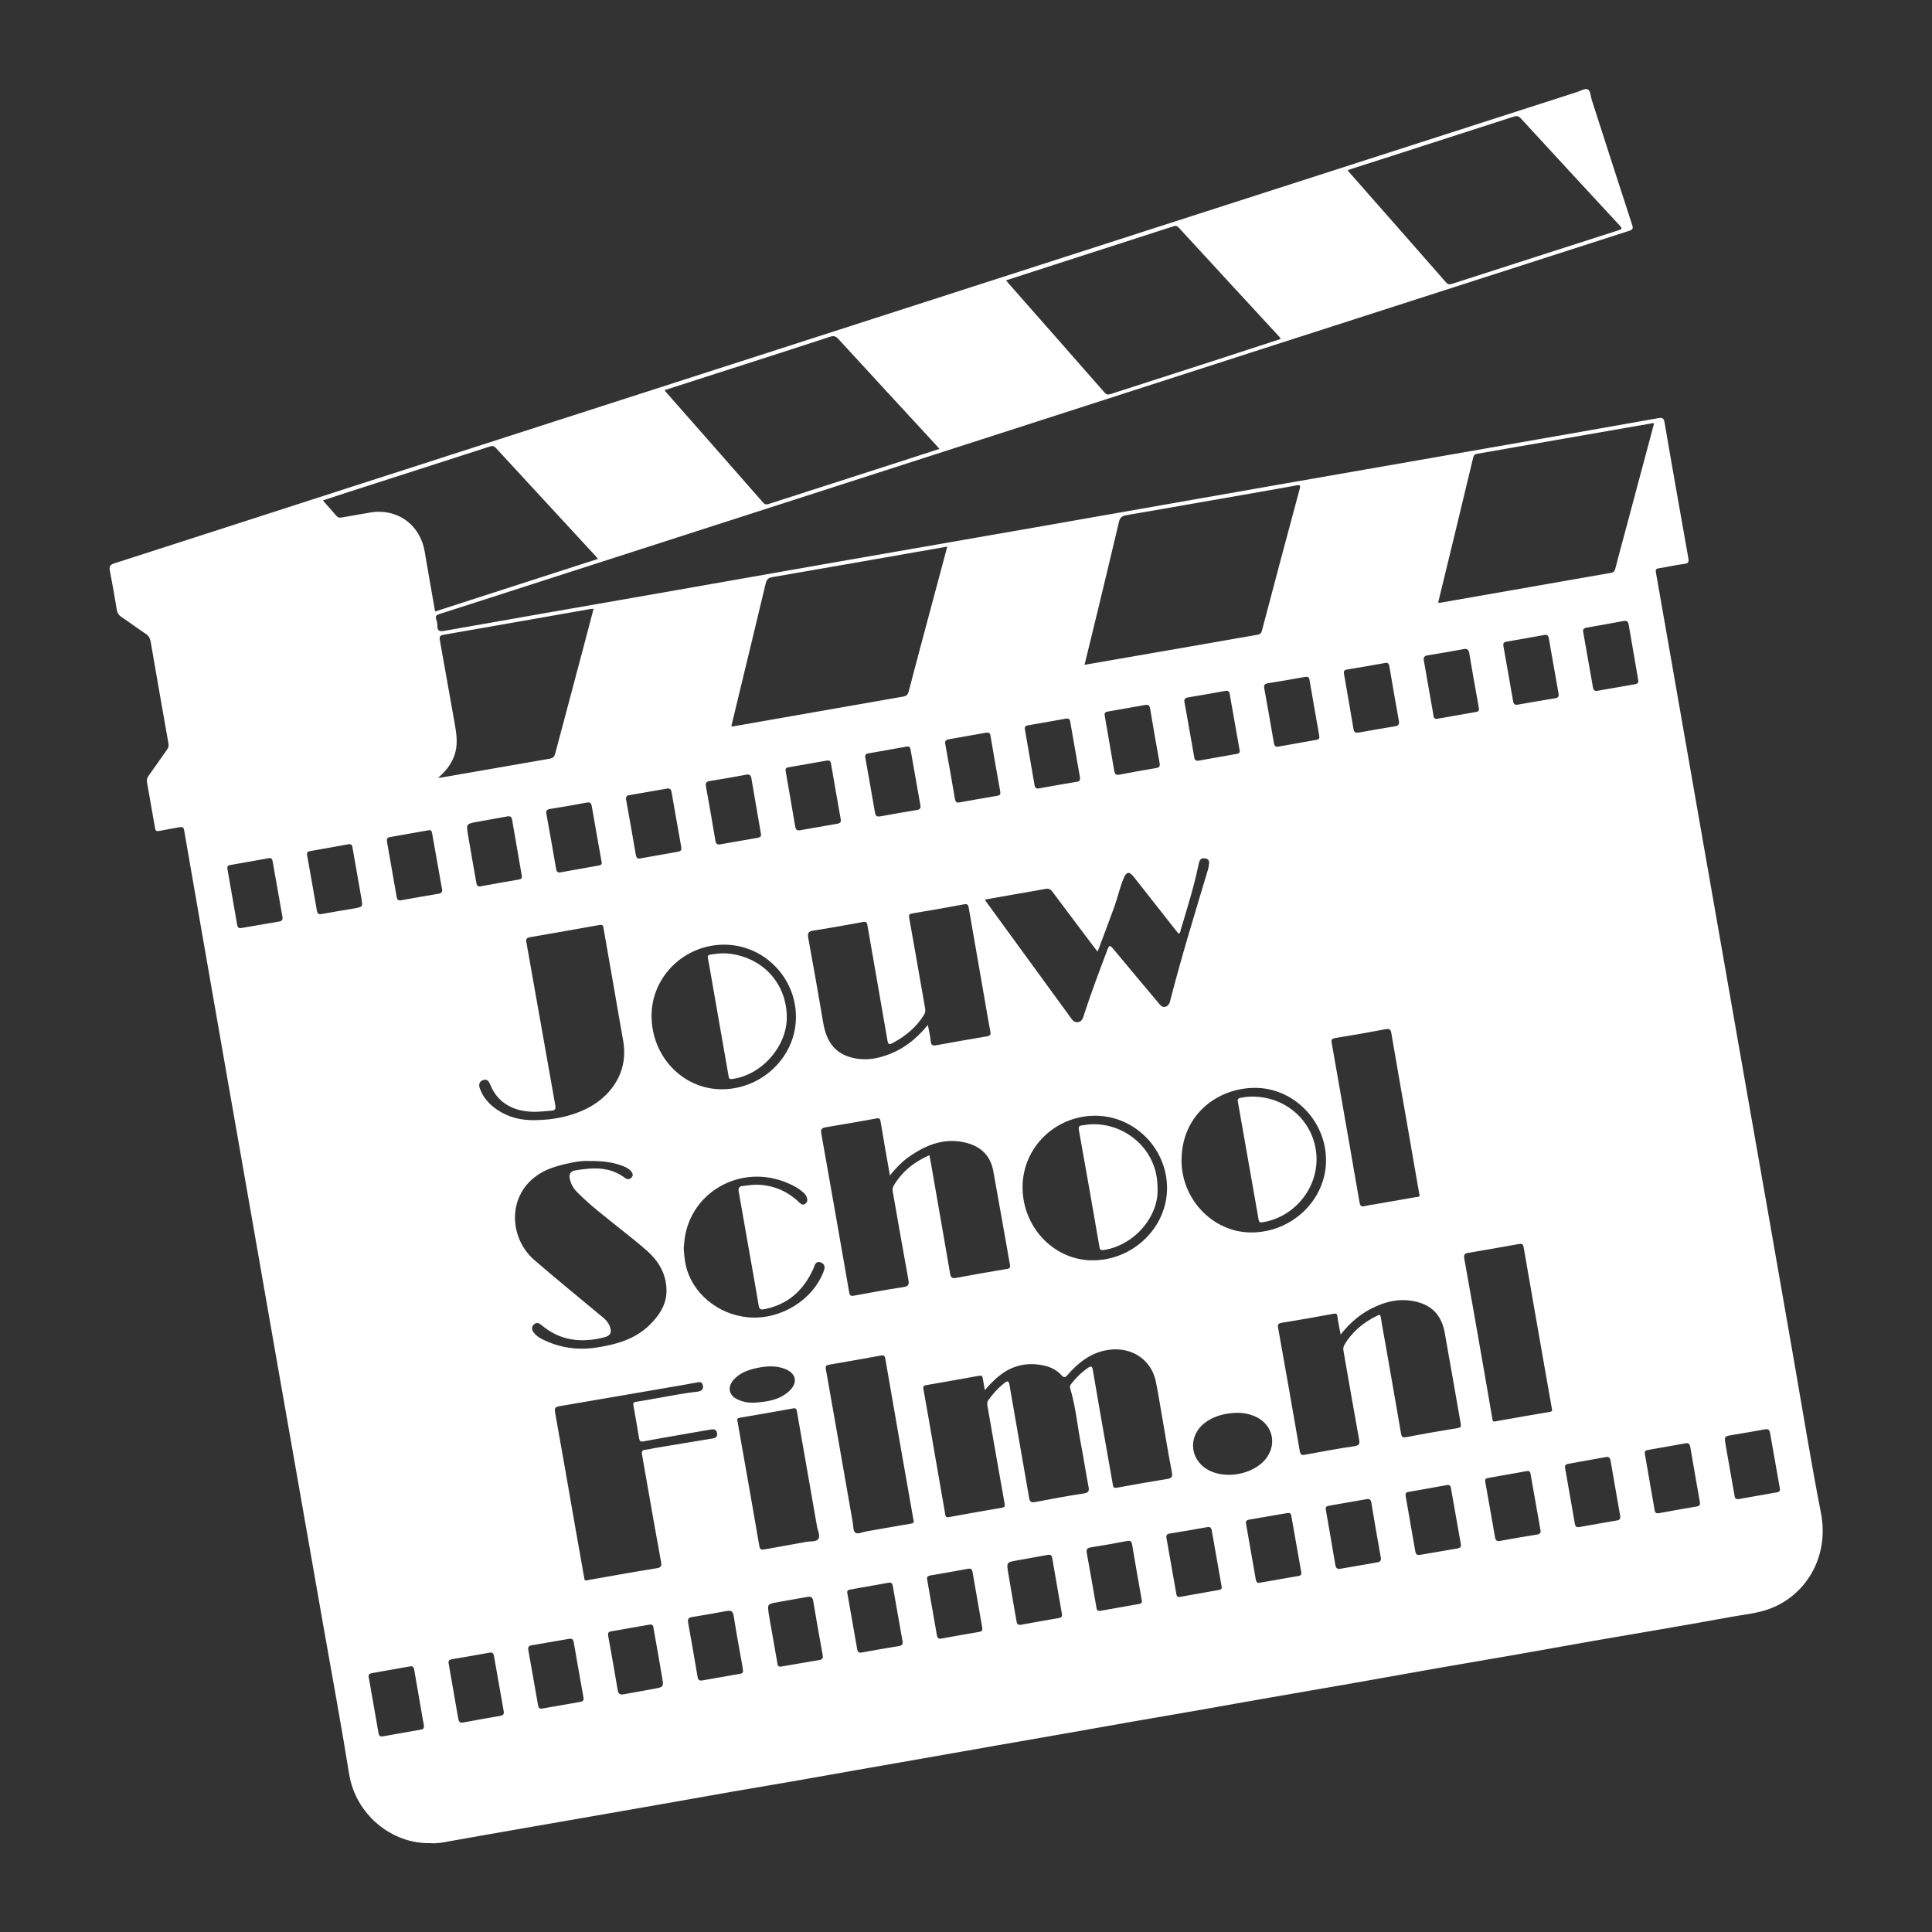 <svg xmlns="http://www.w3.org/2000/svg" xmlns:xlink="http://www.w3.org/1999/xlink" x="0px" y="0px" viewBox="0 0 1920 1920" style="enable-background:new 0 0 1920 1920;" xml:space="preserve"><rect x="0" y="0" width="1920" height="1920" fill="#333333" stroke="none"/><style type="text/css">	.st0{display:none;}	.st1{display:inline;}	.st2{fill:#FFFFFF;}	.st3{fill:#E5001B;}	.st4{display:inline;fill:#FFFFFF;}	.st5{fill:#154273;}	.st6{fill:#343434;}</style><g id="Wadapartja" class="st0">	<g class="st1">		<path class="st2" d="M88,891.9c9.5,0,18.4-0.4,27.3,0.3c1.9,0.1,4.4,3.9,5.1,6.4c7.3,25.6,14.3,51.3,21.4,77   c0.7,2.4,1.5,4.8,4.3,7.4c6.4-30.2,12.8-60.4,19.3-90.8c9.9,0,19.3,0,29.6,0c7,30.3,14,60.7,21.4,92.6c8.8-31.9,17.2-62,25.6-92.5   c9.9,0,19.6,0,29.9,0c-0.3,2.1-0.5,4.1-1,5.9c-12.5,42.5-25.2,84.9-37.6,127.5c-1.6,5.6-4.1,7.7-9.9,7.2   c-7.6-0.7-17.1,2.1-22.2-1.6c-4.6-3.4-4.7-13.3-6.1-20.5c-4.4-22-8.4-44-12.6-66c-0.4-2.3-0.9-4.6-1.7-8.8   c-3.2,17.9-5.8,33.9-9,49.7c-2.8,13.7-6.5,27.2-9.3,40.9c-1,4.8-3,6.6-7.9,6.3c-7.9-0.5-17.8,2.4-23.1-1.4   c-5.2-3.7-6-13.9-8.3-21.4c-11-36.6-21.9-73.3-32.8-109.9C89.6,897.8,89,895.3,88,891.9z"></path>		<path class="st2" d="M615.2,892.3c0-16,0-33.6,0-51.8c9.9,0,19.3,0,29.8,0c0,2.4,0,4.9,0,7.4c0,57-0.1,114,0.1,171   c0,6.1-1.9,8.9-7.6,10.7c-19.9,6-39.8,10.1-60.7,6.9c-25.8-4-41.8-22.2-42.1-48.4c-0.1-15.6,0-31.1,0-46.7c0-28,16.9-47.8,45-50.6   C591.2,889.6,603,891.6,615.2,892.3z M615.4,965c0-10,0-20,0-30c0-16-2.5-18.7-18.7-19.3c-4.4-0.2-9,0.1-13.3,1.2   c-13.1,3.4-18.8,11-18.9,24.4c-0.1,14.2,0,28.5,0,42.7c0,18,6.9,26.2,24.8,28.1c6.7,0.7,13.6-0.7,20.3-1.5c4.3-0.5,5.9-3,5.8-7.6   C615.2,990.3,615.4,977.7,615.4,965z"></path>		<path class="st2" d="M954.6,1031.3c0,15,0,30.8,0,47c-9.9,0-19.3,0-29.3,0c-0.2-2.8-0.4-5.4-0.4-7.9c0-54.2,0.1-108.3-0.2-162.5   c0-6,1.8-9,7.4-10.9c22.4-7.5,45.1-11.6,68.4-5.4c22.1,5.9,34,20.6,34.8,43.4c0.6,17.7,0.6,35.4,0,53.1   c-0.8,24.4-20.2,43.1-46.9,44.9C977.6,1033.8,966.6,1032,954.6,1031.3z M954.8,1003.9c11.1,3.7,21.7,4.8,32.5,2.2   c11.3-2.7,18.1-10.2,18.3-20.8c0.2-16.1,0.2-32.2,0-48.3c-0.1-9.5-4.7-17.1-13.7-19c-9-1.9-18.6-1.5-28-1.3   c-6.7,0.2-9.7,3.8-9.3,11.3c0.7,12.9,0.2,25.8,0.2,38.8C954.8,979.1,954.8,991.4,954.8,1003.9z"></path>		<path class="st2" d="M419.1,942.5c1.2-8.7-2.5-17.1-11.8-22c-17.1-9.1-32.6-4.1-47.3,7.3c-5.5-5.1-10.9-10-17.1-15.8   c3.8-3.4,6.9-6.8,10.7-9.4c22.9-15.9,47.2-16.9,71.9-5.2c14.4,6.9,22.9,19.3,23.2,35.2c0.7,31.1,0.2,62.3,0.2,94   c-25.2,8.5-50.5,13.7-76.8,6c-22.8-6.6-34.5-25.1-32.8-50.5c1.5-22.1,15.8-38.1,39.1-40.7C391.5,940.1,404.9,942.1,419.1,942.5z    M419.1,1009.5c0-8.5,0-14.3,0-20.1c0-20.4-2.2-22.6-23-22.7c-3.4,0-6.9,0.3-10.2,1c-12.1,2.6-17.5,8.9-17.6,19.7   c-0.1,11.7,5.8,20.2,17.5,21.7C396.5,1010.5,407.5,1009.5,419.1,1009.5z"></path>		<path class="st2" d="M805.7,943.8c1.6-9.6-2-17.9-10.8-22.9c-17.2-9.7-32.9-4.8-48,6.9c-5.6-5.2-11.2-10.3-16.7-15.4   c20.8-25.1,63.5-30.1,88.8-10.9c10.5,8,16.5,18.8,16.6,31.8c0.4,29.5,0.2,59.1,0,88.6c0,2-1.9,5.2-3.5,5.7   c-22.3,7.4-45,11.7-68.4,6.2c-27.1-6.3-40-25.5-37.3-54.7c2.1-22.5,20.9-38.4,48-39.1C784.6,940,794.7,942.4,805.7,943.8z    M806,1007.3c0-10.7,0.2-21.3-0.2-31.8c-0.1-1.9-2.4-5.2-4-5.4c-9.8-1.1-19.9-3-29.6-1.9c-11.7,1.3-17,8.7-17.1,19.3   c-0.1,11.3,5.8,19,16.9,21.8C783.4,1012.2,794.5,1010.7,806,1007.3z"></path>		<path class="st2" d="M1119.9,911.9c5-4.2,9-8.4,13.8-11.4c23.1-14,47-14.7,70.7-2c14.1,7.5,21.4,20.2,21.5,36.3   c0.2,28.8,0.2,57.6,0,86.3c0,2.3-1.7,6-3.5,6.6c-22.3,7.5-45,11.7-68.4,6.3c-27-6.3-40.4-26.2-37.3-54.8   c2.4-22.6,21.3-38.4,48.2-39c10.1-0.2,20.3,2.2,30.5,3.5c1.9-9.6-1.5-17.7-10.5-23.2c-13.2-8.1-30.4-5.6-47.6,7.4   C1131.8,922.9,1126.2,917.8,1119.9,911.9z M1195.8,1009.5c0.2-4.3,0.3-5.8,0.3-7.4c0-8.7,0.3-17.4-0.2-26.1   c-0.1-2.2-2.6-5.8-4.3-6c-9.5-1.2-19.3-3-28.8-1.9c-12,1.3-17.6,9-17.6,19.7c0,11.4,6.3,20,18,21.5   C1173.8,1010.5,1184.6,1009.5,1195.8,1009.5z"></path>		<path class="st2" d="M1803,942.6c1.5-8.4-2-16.7-10.8-21.7c-17.2-9.7-33-4.9-48,6.9c-5.6-5.2-11.1-10.3-16.6-15.3   c20.8-25.9,66.1-30.3,90.6-9.4c8.9,7.6,14.4,17.3,14.5,28.8c0.5,31.4,0.2,62.8,0.2,94.8c-24.7,8.3-49.6,13.4-75.3,6.3   c-24-6.5-35.6-24.7-34.1-51.9c1.2-20.9,16.2-37.2,39.3-39.7C1775.7,940.1,1789.1,942.1,1803,942.6z M1803.1,1009.5   c0-8.8,0-14.8,0-20.9c0-19.6-2.1-21.8-22.3-21.9c-3.7,0-7.4,0.3-11,1.1c-11.9,2.6-17.6,9.3-17.5,20c0,11.4,6.2,20,18.1,21.4   C1780.8,1010.6,1791.6,1009.5,1803.1,1009.5z"></path>		<path class="st2" d="M1519.9,1008.4c0,7.4,0.3,14.5-0.2,21.5c-0.1,1.7-2.9,4.4-4.6,4.6c-31.3,3-52.4-12.1-55.1-41.5   c-0.4-3.9-0.6-7.9-0.6-11.8c0-43.8,0-87.6,0-131.4c0-2.9,0-5.7,0-9.2c10,0,19.3,0,29.4,0c0,16.8,0,33.5,0,51c9.1,0,17.4,0,26.4,0   c0,10.3,0,19.9,0,30.2c-8.6,0-16.9,0-25.8,0c0,23.4-0.5,46,0.2,68.6c0.3,10.3,7.3,15.7,18.6,17.2   C1511.7,1008.1,1515.4,1008.1,1519.9,1008.4z"></path>		<path class="st2" d="M1588.9,1080.5c0-9.4,0-18.2,0-27c16.7-4,18.7-6.6,18.7-23.9c0-42.8,0-85.6,0-128.3c0-2.9,0-5.7,0-9.2   c10,0,19.3,0,29.6,0c0,2.8,0,5.4,0,8c0,43.6,0,87.1-0.1,130.7c0,5.5-0.2,11.2-1.3,16.6C1631.5,1069.5,1615.1,1081.1,1588.9,1080.5   z"></path>		<path class="st2" d="M1382.8,892.7c0,8.6,0,16.7,0,24.3c-7.4,0.7-14.5,0.5-21.2,2.2c-12.8,3.1-18.2,10.8-18.3,24   c0,26.6,0,53.3,0,79.9c0,2.9,0,5.7,0,9.1c-9.9,0-19.3,0-29.5,0c-0.1-2.9-0.4-5.7-0.4-8.5c0-26.4,0-52.8,0-79.1   C1313.5,905.6,1343.9,882.5,1382.8,892.7z"></path>		<path class="st2" d="M1622.3,840.7c10.7,0.1,18.8,8.4,18.7,19.2c-0.1,10.7-8.6,19-19.1,18.8c-10.6-0.1-18.8-8.7-18.7-19.3   C1603.3,848.7,1611.6,840.6,1622.3,840.7z"></path>	</g></g><g id="Impex" class="st0">	<g class="st1">		<g>			<path d="M977.5,814.2h406.3c0,0-82.5-16-278.5-27.5c0,0-14.5-67.2-28.3-100.9h-20.2c0,0,6.3,22.3,12.9,48.2l-0.3-0.8    c-208.2-78.4-458.2-88.2-498.9-89.3l-5,56c17.2,0.4,362.9,9.4,509,53.1c2.4,10,4.7,19.9,6.6,28.6c0,0-363.4-20.3-521-21    l-4.8,53.5H831c-13.7,7.7-23,22.3-23,39.1c0,24.7,20.1,44.8,44.8,44.8c24.7,0,44.8-20.1,44.8-44.8c0-16.8-9.3-31.4-23-39.1h59.1    c-13.7,7.7-23,22.3-23,39.1c0,24.7,20.1,44.8,44.8,44.8s44.8-20.1,44.8-44.8C1000.5,836.5,991.2,821.9,977.5,814.2z M852.8,870.7    c-9.6,0-17.5-7.8-17.5-17.5c0-9.6,7.8-17.5,17.5-17.5c9.6,0,17.5,7.8,17.5,17.5C870.3,862.9,862.4,870.7,852.8,870.7z     M955.7,870.7c-9.6,0-17.5-7.8-17.5-17.5c0-9.6,7.8-17.5,17.5-17.5c9.6,0,17.5,7.8,17.5,17.5    C973.1,862.9,965.3,870.7,955.7,870.7z"></path>			<path class="st3" d="M1216.2,759.4c0,0-30.2-95.8-47.8-113.4c-17.6-17.6-171-121.4-582.6-173.9l-5.3,59.1    c28.7,2.1,372.8,29.1,519.6,102.7c49.8,22.9,47.6,27,67.2,70c19.6,43,30.6,72.3,30.6,72.3l145.3,31.1L1216.2,759.4z"></path>		</g>		<g>			<polygon class="st3" points="88,1308.8 142.7,1308.8 121.4,1448.9 158.6,1448.9 179.9,1308.8 234.4,1308.8 238.8,1280.3     92.4,1280.3    "></polygon>			<path class="st3" d="M373.8,1284.8c-7.5-3-20.1-4.5-37.6-4.5h-69.7l-22.8,168.6h33.1l9.5-70.4h6.7c7.6,0,13.1,0.6,16.4,1.9    c3.3,1.3,6.3,3.6,9,7c2.7,3.4,7.4,11.7,14.1,24.8l19,36.7h39.6l-15.6-32.9c-6.1-13.1-11.2-22.2-15.2-27.4    c-4-5.1-9.2-9.9-15.8-14.1c14.7-2.2,26.2-7.3,34.6-15.6c8.4-8.2,13.4-18.7,15.1-31.3c1.3-10,0.2-18.8-3.6-26.6    C386.9,1293.2,381.3,1287.8,373.8,1284.8z M359.8,1329.7c-0.7,5.1-2.4,9.3-5.1,12.7c-2.7,3.4-6.1,5.7-10.3,7.1    c-4.2,1.4-14.2,2.1-30.1,2.1h-24.5l5.8-42.8h25.9c13.4,0,21.5,0.2,24.1,0.6c5.3,0.9,9.1,3.1,11.6,6.6    C359.7,1319.5,360.6,1324.1,359.8,1329.7z"></path>			<path class="st3" d="M497.3,1280.3l-95.6,168.6h38.8l20.7-38.3h72.3l10.1,38.3h39.8L536,1280.3H497.3z M476.6,1382.2l33.8-62.6    l15.6,62.6H476.6z"></path>			<polygon class="st3" points="614.6,1448.9 647.4,1448.9 655.6,1280.3 622.7,1280.3    "></polygon>			<polygon class="st3" points="746.7,1280.3 713.3,1280.3 704.9,1448.9 821.4,1448.9 822.8,1420.3 739.8,1420.3    "></polygon>			<polygon class="st3" points="902.8,1420.2 902.1,1373.7 988.3,1373.7 987.9,1345 901.6,1345 901.1,1307.2 993.8,1307.2     993.3,1278.3 865.9,1278.3 868.5,1448.9 999.2,1448.9 998.8,1420.2    "></polygon>			<path class="st3" d="M1153.9,1387.2c-5.3-5.2-11.8-9.9-19.6-14.2c14.7-2.1,25.4-7.4,32.2-15.6c6.7-8.3,9.6-18.8,8.4-31.5    c-0.9-10-4.1-18.9-9.8-26.7c-5.6-7.8-12.7-13.2-21.1-16.2c-8.5-3-21.8-4.6-39.9-4.6h-72l14.9,169.4h34.2l-6.2-70.7h6.9    c7.9,0,13.7,0.6,17.4,1.9c3.7,1.3,7.4,3.6,10.9,7c3.5,3.4,10.3,11.7,20.2,24.9l28,36.9h40.9l-23.6-33    C1166.5,1401.5,1159.2,1392.3,1153.9,1387.2z M1128.5,1347.9c-4,1.4-14.2,2.1-30.6,2.1h-25.3l-3.8-43h26.7    c13.9,0,22.2,0.2,25,0.6c5.6,0.9,10.1,3.1,13.5,6.6c3.3,3.5,5.3,8.1,5.8,13.8c0.5,5.1-0.3,9.3-2.3,12.7    C1135.5,1344.1,1132.5,1346.5,1128.5,1347.9z"></path>			<path class="st3" d="M1349.9,1372.6c-5.6-7-12.9-12.5-22-16.6c-9.1-4-22.8-7.9-41.3-11.7c-18.5-3.8-30.2-7.4-35.3-10.9    c-4-2.7-6.1-6-6.5-9.9c-0.4-4.2,1.2-7.6,4.9-10.1c5.7-3.9,14-5.9,24.8-5.9c10.5,0,18.5,1.8,24.1,5.5c5.6,3.7,9.6,9.7,12,18.1    l37.1-1.4c-2.1-15-9.4-26.9-22-35.9c-12.6-9-30.4-13.5-53.5-13.5c-14.2,0-26.1,1.9-35.7,5.7c-9.6,3.8-16.8,9.3-21.4,16.5    c-4.6,7.2-6.5,15-5.7,23.3c1.3,12.9,8,23.8,20.2,32.8c8.7,6.4,23.2,11.7,43.6,16.1c15.8,3.4,26,5.8,30.5,7.1    c6.6,2,11.3,4.4,14.1,7.1c2.8,2.7,4.4,6,4.8,9.8c0.6,6-1.9,11.2-7.5,15.7c-5.6,4.5-14.4,6.7-26.4,6.7c-11.3,0-20.5-2.5-27.7-7.6    c-7.2-5-12.4-12.9-15.6-23.7l-35.9,3.1c4.2,18.2,13.1,32.1,26.5,41.6c13.4,9.5,31.8,14.3,55.1,14.3c16,0,29.2-2,39.5-5.9    c10.3-4,18-10,23.1-18.2c5-8.1,7.1-16.9,6.2-26.2C1358.8,1388.2,1355.5,1379.6,1349.9,1372.6z"></path>			<polygon class="st3" points="1400.2,1418 1403.3,1447.7 1438.6,1447.7 1435.5,1418    "></polygon>			<polygon class="st3" points="1585.8,1278.7 1596.6,1391.3 1510.4,1278.7 1474.2,1278.7 1490.4,1447.3 1525,1447.3 1514.4,1337.4     1599.2,1447.3 1636.6,1447.3 1620.4,1278.7    "></polygon>			<polygon class="st3" points="1829.9,1418.9 1727.3,1418.9 1712.6,1280.1 1671.3,1280.1 1689.1,1447.3 1833,1447.3    "></polygon>		</g>		<g>			<polygon points="106,1232.2 195.9,938.5 305.7,938.5 215.8,1232.2    "></polygon>			<polygon points="738.1,938.5 795.3,1232.2 681.8,1232.2 650.9,1066.5 585.2,1232.2 490,1232.2 438.1,1066.5 399.5,1232.2     284.6,1232.2 374.5,938.5 496.5,938.5 540,1107.4 616.9,938.5    "></polygon>			<polygon points="1269.2,1163.5 1399,1163.5 1399,1232.2 1159.3,1232.2 1159.3,938.5 1392.1,938.4 1392.1,1006.5 1269,1006.6     1269,1047.5 1392.1,1047.4 1392.1,1116.1 1269.2,1116.1    "></polygon>			<polygon points="1833,1232.2 1678.4,1077.2 1782,938 1744.6,938 1685.4,938 1650.6,938 1602.5,1001.1 1540,938.4 1417.1,938.4     1546.3,1074.9 1426.6,1231.8 1454.9,1231.8 1532,1231.8 1563.3,1231.8 1621.2,1154 1695.2,1232.2    "></polygon>			<path d="M971.5,938.5h-26.3h-4.8h-6.1h-12.7h-77.9H838h-4.8l-1.3,293.6h35.7h54h6.4h12.5h4.8v-89.9h26.3    c83.5,0,151.2-45.6,151.2-101.9C1122.8,984.1,1055.1,938.5,971.5,938.5z M962,1074.8h-16.8v-75.3H962c30.2,0,54.7,16.8,54.7,37.6    C1016.7,1058,992.2,1074.8,962,1074.8z"></path>		</g>	</g></g><g id="Laadstation" class="st0">	<path class="st4" d="M960,89.5C479.2,89.5,89.5,479.2,89.5,960s389.7,870.5,870.5,870.5s870.5-389.7,870.5-870.5  S1440.8,89.5,960,89.5z M1506.1,830c0,10.6-8.7,19.2-19.2,19.2h-14c0,0-71.4-0.4-89,5.3c0,0,87,62.8,87,182s-13.4,247.9-71.6,257.9  c-0.3,0-0.6,0.1-0.9,0.1v69.7c0,17-13.9,30.9-30.9,30.9h-82.9c-17,0-30.9-13.9-30.9-30.9V1312c-62.5,5.7-139.3,10.7-224.7,12.5  c12.8-12,61.8-65.5,41.9-171.1c0,0,137.3-103.5-23-234c-45.5-38.7-134.2-48-160.3-178.6l-0.1,0c-1-4-4.6-6.9-8.9-6.9  c-3.3,0-6.2,1.8-7.9,4.4c-5,6-76.1,92.8-76.1,221.8c0,140.7,101.5,225.5,200.1,225.5c0,0,10.2-58.3-108.3-205.5  c0,0,273.6,216.2,66.1,345.2c-110.1-0.3-208.9-6.2-286-13.2v52.1c0,17-13.9,30.9-30.9,30.9h-82.9c-17,0-30.9-13.9-30.9-30.9v-69.7  c-0.3,0-0.6-0.1-0.9-0.1c-58.3-10-71.6-138.7-71.6-257.9s87-182,87-182c-17.6-5.6-89-5.3-89-5.3h-14c-10.6,0-19.2-8.7-19.2-19.2  v-67.5c0-10.6,8.7-19.2,19.2-19.2h14c0.7,0,1.3,0.1,1.9,0.2l0-0.2c67,0,97.6,66.9,97.6,66.9l0.9-3.6  c63.5-242.2,112.7-242.9,165.9-262.3c53.2-19.3,246.5-19.3,246.5-19.3s193.3,0,246.5,19.3c53.2,19.3,102.3,20,165.9,262.3l0.9,3.6  c0,0,30.7-66.9,97.6-66.9l0,0.2c0.6-0.1,1.3-0.2,1.9-0.2h14c10.6,0,19.2,8.7,19.2,19.2V830z"></path></g><g id="Laag_6" class="st0">	<g class="st1">		<path class="st5" d="M552.3,0h815.4v1427H552.3V0z"></path>		<path class="st2" d="M974.1,1056.5H960v-39.3h14.1V1056.5z M1038,883.3h-14.1V844h14.1V883.3z M775.6,815.4c-1.1,0-8.3,0-8.3,1.5   c0,1.5,3.3,0.7,8.3,1.7c11.3,1.9,15.8,7.6,23.7,7.6c7.2,0,14.6-4.8,11.7-15.4c-0.6-1.7-1.5-1.3-1.7-0.2c-1.1,4.6-6.9,7.4-13,7.4   C788.9,818,787.3,815.4,775.6,815.4L775.6,815.4z M697.6,854.7c1.3,1.7,14.6,19.1-5.9,25.8c-0.9,0.4-1.3,1.1,0.2,1.9   c15.2,6.3,22.6-5.4,22.6-5.4c7.6,17.4-4.1,27.1-4.1,27.1c1.7,3.2,8.9,8.3,19.8,10.9c4.1-2.2,10-6.5,12.4-13.2c0,0,3,7.6,0.2,14.8   c30.9,2.8,41.9-21.9,65.8-17.4c0.7,0.2,0.9-0.4,0.9-1.1c0-15.2-9.3-43.2-38.9-48.9c-29.5-5.7-21.5-17.8-21.5-17.8   c12.4-0.6,19.6,4.8,19.6,4.8c2.2-3.7-0.9-7.8-0.9-7.8c1.1-1.5,1.9-6.5,1.9-6.5c-13.9,0-17.6-3-17.6-3c-2.2-8.3,3.7-20,24.5-7.4   c5.2-4.6,4.8-11.7,4.8-11.7c1.5-0.7,2.6-3.2,2.6-4.3c0-3.5-16.7-12.8-20.9-13.9c-1.1-5-7.4-12.2-27.1-9.6   c-9.3,1.1-15.9-1.3-12.8-6.7c0.6-0.9-1.1-1.1-2-0.2c-2.2,2.2-5,8.2,3,12.2c8.9,4.4,9.5,13.5,9.6,14.8c0.2,1.9-2.2,2-2.6,0.2   c-4.1-15.2-24.8-18.3-37.1-10.4c0.7,8.2,9.5,13.5,14.3,13.5c2.8,0,6.5-2.8,6.5-6.5c0-1.9,0.9-1.7,1.5-0.2c2,5.4-5.9,16.5-17.8,9.8   c-12,12-7.2,27.1-6.1,32.4c2.2,9.8-2.6,19.5-11.5,15c-0.4-0.2-0.9-0.4-0.9,0.7C680,853,687.9,860.1,697.6,854.7L697.6,854.7z    M763.9,793.9c-5.6,6.3-14.8,4.8-17-5.6C758.6,787.8,763.6,788.9,763.9,793.9z M1123.5,818c-6.1,0-11.9-2.6-13-7.4   c-0.2-1.1-1.3-1.7-1.7,0.2c-3,10.4,4.4,15.4,11.7,15.4c8,0,12.4-5.7,23.7-7.6c5-0.9,8.3,0,8.3-1.7c0-1.5-7.4-1.5-8.3-1.5   C1132.5,815.4,1131.1,818,1123.5,818L1123.5,818z M1240,846.9c0-1.1-0.4-0.9-0.9-0.7c-8.9,4.4-13.7-5.2-11.5-15   c1.3-5.6,6.1-20.4-6.1-32.4c-11.9,6.9-19.8-4.4-17.8-9.8c0.6-1.5,1.5-1.7,1.5,0.2c0,3.7,3.9,6.5,6.5,6.5c4.8,0,13.5-5.4,14.3-13.5   c-12.2-8-33-4.8-37.1,10.4c-0.6,1.9-2.8,1.7-2.6-0.2c0-1.3,0.6-10.4,9.6-14.8c8.2-4.1,5.2-10,3-12.2c-0.9-0.9-2.6-0.7-2,0.2   c3.2,5.4-3.5,7.8-12.8,6.7c-19.5-2.6-25.9,4.6-27.1,9.6c-4.3,1.1-20.9,10.4-20.9,13.9c0,1.1,0.9,3.5,2.6,4.3c0,0-0.4,7,4.8,11.7   c20.8-12.6,26.5-0.7,24.5,7.4c0,0-3.7,3-17.6,3c0,0,0.7,5,1.9,6.5c0,0-3.2,4.1-0.9,7.8c0,0,7.2-5.4,19.6-4.8c0,0,8,12-21.5,17.8   c-29.5,5.7-38.9,33.5-38.9,48.9c0,0.7,0.4,1.1,0.9,1.1c23.9-4.4,34.8,20.4,65.8,17.4c-2.8-7.2,0.2-14.8,0.2-14.8   c2.4,6.5,8.3,10.9,12.4,13.2c10.9-2.4,18.2-7.8,19.8-10.9c0,0-11.7-9.6-4.1-27.1c0,0,7.4,11.7,22.6,5.4c1.3-0.6,1.1-1.5,0.2-1.9   c-20.6-6.7-7.2-23.9-5.9-25.8C1232.1,860.1,1240,853,1240,846.9L1240,846.9z M1172.9,788.4c-2.2,10.4-11.5,11.9-17,5.6   C1156.4,788.9,1161.4,787.8,1172.9,788.4z M954.6,614.4c0,2.6,1.1,4.8,2,6.1c1.9,2.6,1.5,4.1,0.7,4.8c-0.9,0.9-2.2,1.1-4.8-0.7   c-1.8-1.3-3.9-2-6.1-2c-4.4,0-6.7,3-6.7,5.4c0,2.6,2.2,5.4,6.7,5.4c2.6,0,4.8-1.1,6.1-2c2.6-1.9,4.1-1.5,4.8-0.7   c0.9,0.9-0.4,9.8-1.5,16.9c-7.4,1.5-10.9,7.4-10.9,10.9c0,8.9,9.5,14.1,15.2,17c5.6-3,15.2-8.2,15.2-17c0-3.5-3.5-9.5-10.9-10.9   c-0.9-7-2.2-16.1-1.5-16.9c0.9-0.9,2.2-1.1,4.8,0.7c1.3,0.9,3.5,2,6.1,2c4.4,0,6.7-3,6.7-5.4c0-2.6-2.2-5.4-6.7-5.4   c-2.6,0-4.8,1.1-6.1,2c-2.6,1.9-4.1,1.5-4.8,0.7c-0.9-0.9-1.1-2.2,0.7-4.8c0.9-1.3,2-3.5,2-6.1c0-4.4-3-6.7-5.4-6.7   C957.4,607.7,954.6,609.9,954.6,614.4L954.6,614.4z M960,680.5c-6,0.4-10.6,5.5-10.3,11.6c0.3,5.5,4.7,10,10.3,10.3   c6-0.4,10.6-5.5,10.3-11.6C970,685.3,965.5,680.8,960,680.5z M960,784.9c43.6,0,68,8.3,68,8.3c0.2-21.9,0-34.3,12.6-32.4   c-6.9-18.5,22.8-25.8,22.8-49.7c0-15.8-11.1-17.6-14.5-17.6c-9.8,0-8.3,6.5-16.7,6.5c-1.1,0-2-0.2-2,0.6c0,2.8,2.4,7.4,6.1,7.4   c5.2,0,5.2-5.2,9.1-5.2c1.7,0,4.1,1.3,4.1,6.7c0,10.2-6.7,21.5-14.6,30.4c-1.9-2.6-4.3-4.1-7.2-4.1c-4.6,0-8.7,4.8-8.7,10.9   c0,2.2,0.4,3.9,1.1,5.7c-2.6,1.5-5,2.2-6.7,2.2c-3.5,0-8.9-1.5-8.9-9.3c0-17.4,23.4-32.8,23.4-54.9c0-10.6-7-21.1-21.7-21.1   c-15.8,0-12.8,14.5-26.5,14.5c-0.6,0-1.1,0.2-1.1,0.7c0,0.9,2.4,8.9,9.5,8.9c7.6,0,9.6-13.2,16.3-13.2c2.6,0,6.3,1.5,6.3,10.4   c0,6.9-3.3,18-8.3,28.7c-1.9-1.9-4.3-3.2-6.9-3.2c-5.9,0-10,5.7-10,12.4c0,4.3,1.7,8.3,4.6,11.1c-3.5,4.4-7,8-11.7,8   c-9.5,0-13.5-5.4-13.5-11.1c0-6.3,11.5-8.5,11.5-18.5c0-6.7-4.3-10.6-8.5-10.6c-4.4,0-6.9,3-7.2,3c-0.6,0-2.8-3-7.2-3   c-4.3,0-8.5,3.7-8.5,10.6c0,9.8,11.5,12.2,11.5,18.5c0,5.7-4.1,11.1-13.5,11.1c-4.8,0-8.3-3.5-11.7-8c3-2.8,4.6-6.9,4.6-11.1   c0-6.9-4.3-12.4-10-12.4c-2.8,0-5.2,1.3-6.9,3.2c-4.8-10.7-8.3-21.9-8.3-28.7c0-8.9,3.7-10.4,6.3-10.4c6.7,0,8.9,13.2,16.3,13.2   c7,0,9.5-8,9.5-8.9c0-0.6-0.6-0.7-1.1-0.7c-13.7,0-10.7-14.5-26.5-14.5c-14.6,0-21.7,10.6-21.7,21.1c0,22.1,23.4,37.4,23.4,54.9   c0,7.8-5.4,9.3-8.9,9.3c-1.9,0-4.1-0.9-6.7-2.2c0.7-1.9,1.1-3.5,1.1-5.7c0-6.1-4.1-10.9-8.7-10.9c-3,0-5.4,1.5-7.2,4.1   c-8-8.7-14.6-20.2-14.6-30.4c0-5.2,2.4-6.7,4.1-6.7c3.9,0,3.9,5.2,9.1,5.2c3.9,0,6.1-4.8,6.1-7.4c0-0.7-1.1-0.6-2-0.6   c-8.3,0-6.9-6.5-16.7-6.5c-3.3,0-14.5,1.9-14.5,17.6c0,24.1,29.7,31.3,22.8,49.7c12.6-1.9,12.4,10.4,12.6,32.4   C892,793.2,916.4,784.9,960,784.9L960,784.9z M880.3,817.3c-11.9,2.6-20.4,5-24.1,6.1c0.2-5.2,2.2-10,6.9-11.1   c0.6-0.2,0.7-0.9,0.2-1.3c-10.6-7-16.1,6.5-16.3,6.9c-3.7-0.4-9.5,0.9-9.5,5.9c0,15.2-34.5,23.5-42.6,24.6   c14.1,5.4,20,23.2,20,23.2c10.2-10.2,22.2-19.3,24.8-19.3c2.8,0,3.7,3.3,3.9,5.4c0,0.7,0.7,0.9,1.1,0.4c5.4-8,2.8-9.8,2.4-12.2   c-0.4-1.9,0.2-8.9,8-8v100.8l-4.1,0.7c-1.9,0.4-16.5-12.2-33.5-23.9c-16.9-11.7-25.9-4.6-45.2,5.7c-25.2,13.7-50.6,1.3-50.6,1.3   C700,938.1,692.6,983,692.6,983c-4.3,1.9-11.5,3.9-18.3,3.9c-16.5,0-19.6-10-19.6-16.1c0-25.6,32.1-36.5,32.1-61.7   c0-6.1-2.8-30.9-33.5-30.9h-27.6c-11.5,0-14.5-8.3-15.9-11.5c-0.6-1.1-1.7-0.4-1.3,0.6c0.9,2-1.3,5.4-1.3,11.7   c0,10.2,5.9,16.3,17.2,16.3c5.2,0,9.8-1.5,11.5-2.4c1.1-0.6,1.7,0.4,1.1,0.9c-4.8,5.7-5.2,16.3-3.3,18.9c0.6,0.6,1.1,0.4,1.1,0   c2.8-10.7,12.8-21.1,26.5-21.1c16.7,0,16.7,14.3,16.7,17.6c0,20.6-36.1,35.6-36.1,63.8c0,28.7,30.2,34.8,47.8,30.2   c-1.1,28.7-33.9,38.4-34.8,18c0-0.9-0.7-1.3-1.3,0c-4.1,10.2-2.6,19.1,10.2,21.9c0.9,0.2,0.4,0.7-0.4,1.3c-12.4,8.3-5.6,40-5,49.3   c0.9,13.3-12.4,11.9-13.5,11.5c-0.6-0.2-1.1,0-0.2,1.1c9.5,11.5,21.1,0.9,21.1,0.9c8.9,2.8,3.3,10.4-2.6,14.3   c-0.9,0.6-0.9,1.3,0.2,1.3c1.3,0,15,1.3,17.4-9.6c6.1,7.2,15,4.6,16.9,3.7c2.6-1.3,15.4-5.9,16.7,8.3c0,1.1,0.7,0.4,1.1-0.2   c9.6-12.2-0.7-19.6-6.5-20.6c0.6-0.7,8.2-7,15.2,1.9c0.6,0.6,0.9,0.7,0.9-0.6c0.7-15.4-11.7-16.9-19.8-10.2   c-0.4-1.7-3.2-10.2,9.1-10c0.4,0,0.9-0.4,0.2-1.1c-9.5-10-17.4-0.9-19.1,1.3c-4.3,5-14.8,3-15.8,3c3.3-53.6,50.4-34.7,56.9-60.6   c0.4-1.3,0.9-0.9,1.1-0.4c1.9,6.3,17.8,7.2,20.8-5.2c0.2-0.7,0-1.3-0.6-0.7c-13.7,13.7-44.5-28.9-2.4-63.6   c35.8-29.5,68-13.2,80.1-3.3c0.6,4.3-1.9,5.7-3.5,6.1c-0.6,0.2-0.7,0.7,0.2,1.1c3.3,1.3,8.2,0.9,10.6-2.2c7.8,5.4,1.1,12.2-2,14.1   c-0.7,0.6-0.4,0.9,0.2,1.1c7,1.3,12.8-5.9,13.2-10l1.1,0.7v30.4c0,43.4,50,49.3,104.9,86c54.9-36.7,104.9-42.8,104.9-86v-30.4   l1.1-0.7c0.4,4.1,6.1,11.3,13.2,10c0.7-0.2,0.9-0.6,0.2-1.1c-3.2-1.9-9.6-8.7-2-14.1c2.2,3.2,7,3.5,10.6,2.2   c0.9-0.4,0.7-0.9,0.2-1.1c-1.7-0.6-4.3-1.9-3.5-6.1c12.2-9.6,44.3-26.1,80.1,3.3c41.9,34.7,11.1,77.3-2.4,63.6   c-0.6-0.6-0.7,0-0.6,0.7c3,12.6,18.9,11.7,20.8,5.2c0.2-0.6,0.7-0.9,1.1,0.4c6.5,25.9,53.7,7,56.9,60.6c-0.9,0.2-11.5,2-15.8-3   c-1.9-2.2-9.6-11.3-19.1-1.3c-0.6,0.6,0,1.1,0.2,1.1c12.2-0.4,9.6,8.3,9.1,10c-8.2-6.7-20.6-5.4-19.8,10.2c0,1.3,0.6,1.1,0.9,0.6   c7-8.9,14.6-2.4,15.2-1.9c-5.7,0.9-16.1,8.3-6.5,20.6c0.4,0.6,0.9,1.3,1.1,0.2c1.3-14.5,14.1-9.6,16.7-8.3   c1.9,0.9,10.7,3.5,16.9-3.7c2.4,10.9,16.1,9.6,17.4,9.6c0.9,0,1.1-0.7,0.2-1.3c-5.9-3.9-11.3-11.5-2.6-14.3   c0,0,11.7,10.6,21.1-0.9c0.7-1.1,0.4-1.3-0.2-1.1c-1.1,0.4-14.5,2-13.5-11.5c0.6-9.3,7.4-41-5.2-48.9c-0.7-0.6-1.3-0.9-0.4-1.3   c12.8-2.8,14.5-11.7,10.2-21.9c-0.6-1.3-1.3-1.1-1.3,0c-0.9,20.6-33.7,10.7-34.8-18c17.6,4.4,47.8-1.7,47.8-30.2   c0-28.2-36.1-43.4-36.1-63.8c0-3.5,0-17.6,16.7-17.6c13.7,0,23.7,10.2,26.5,21.1c0.2,0.6,0.7,0.7,1.1,0c2-2.6,1.7-13.3-3.3-18.9   c-0.6-0.6,0-1.5,1.1-0.9c1.5,0.9,6.3,2.4,11.5,2.4c11.1,0,17.2-6.1,17.2-16.3c0-6.5-2.2-9.6-1.3-11.7c0.4-0.9-0.7-1.7-1.3-0.4   c-1.7,3.2-4.4,11.5-15.9,11.5h-27.6c-30.8,0-33.5,24.8-33.5,30.9c0,25.2,32.1,36.1,32.1,61.7c0,5.9-3,16.1-19.6,16.1   c-6.9,0-13.9-1.9-18.3-3.9c0,0-7.4-44.8-29.1-60.4c0,0-25.4,12.4-50.6-1.3c-19.3-10.4-28.4-17.4-45.2-5.7   c-16.9,11.7-31.7,24.3-33.4,23.9l-4.1-0.7V838.4c7.8-0.7,8.3,6.1,8,8c-0.4,2.4-3,4.3,2.4,12.2c0.4,0.6,1.1,0.4,1.1-0.4   c0.2-2,1.3-5.4,3.9-5.4c2.6,0,14.6,9.1,24.8,19.3c0,0,5.9-17.8,20-23.2c-8-1.3-42.6-9.6-42.6-24.6c0-5-5.7-6.3-9.5-5.9   c-0.2-0.4-5.7-13.9-16.3-6.9c-0.6,0.4-0.4,1.1,0.2,1.3c4.6,1.1,6.7,5.9,6.9,11.1c-10-3.2-53-15.2-103.8-15.2   c-24.6,0-47.4,2.8-65.6,6.1v35h-13.7L880.3,817.3 M786.5,1175.3c-3.7-1.5-6.3-3.9-6.3-8.9v-21.7c-6.3-2.2-23.2-8.7-57.1-8.7   c-28.2,0-37.1,6.3-37.4,8.5l-7.4,41.3c0,0,11.5-10.4,52.3-7.8c49.3,3.2,100.3,32.2,100.3,1.3v-18.2   C792.1,1161.2,786.5,1173.5,786.5,1175.3L786.5,1175.3z M1089.4,1161.2v18.2c0,30.9,51,1.9,100.3-1.3c40.8-2.6,52.3,7.8,52.3,7.8   l-7.4-41.3c-0.4-2.2-9.3-8.5-37.4-8.5c-33.9,0-51,6.5-57.1,8.7v21.7c0,5-2.4,7.4-6.3,8.9   C1133.5,1173.5,1127.9,1161.2,1089.4,1161.2L1089.4,1161.2z M960,1142.5c79.3,0,159.7,4.1,170.3,16.1c0.9,0.9,1.1,0,1.1-0.7v-42.1   c0-12.2-83-19.5-171.4-19.5s-171.4,7-171.4,19.5v42.1c0,0.7,0.4,1.7,1.1,0.7C800.3,1146.6,880.7,1142.5,960,1142.5L960,1142.5z    M889.4,944.4l-8-2l-0.7,0.9l-9.3-4.1h8.3c0.7,0,0.7-0.6,0.4-0.9l-7-7c0,0,3.7,1.5,9.3,3.3c0.6,0.2,0.9-0.2,0.6-0.6   c-2.6-3.9-6.1-8.9-6.1-8.9l9.1,6.1c0.6,0.4,0.9,0,0.7-0.6l-4.3-10.6l8.2,7.8c0.4,0.4,0.7,0.2,0.7-0.4c-0.7-3.7-2.2-10.6-2.2-10.6   l6.1,8.9c0.4,0.6,0.7,0.4,0.7-0.2c0-1.7,0.2-9.6,0.2-9.6s2.6,5.7,3.9,8.9c0.2,0.6,0.7,0.6,1.1-0.2c0.4-0.9,3.2-7.4,3.2-7.4l0.4,10   l-1.3,0.2l-1.7,12c12-2.8,26.9-23.4,38.4-23.4c13.5,0,18.5,15.9,43.7,7.8c6.3,9.5,8.5,17.6,10.9,28.9c9.6,9.1,23.4,6.1,23.4-3.5   c0-13-14.3-15.6-14.3-29.1c0-6.1,4.3-14.8,15.9-14.8c6.1,0,15.2,2.6,20.4,2.6c6.1,0,7.4-4.4,8.2-6.3c0.6-1.3,2.2-0.9,2,0.2   c-0.2,1.3,0.7,3,0.7,5.9c0,8.5-12.6,9.6-14.1,8.7c-0.6-0.4-1.1,0.2-0.6,0.6c1.9,1.5,1.5,6.7-0.7,9.8c-0.2,0.4-0.6,0.4-0.7,0   c-1.3-6.1-8.5-13.7-15-13.7c-2.4,0-7,1.3-7,6.9c0,7.8,15.6,14.8,15.6,30.8c0,16.7-16.5,20.6-33.2,16.5   c0.6,15.8,24.1,25.2,24.6,13.9c0-0.7,0.4-0.4,0.7,0c3.5,4.8,1.9,8.5-2.6,10.4c4.1,1.9,4.8,10.2,6.1,15c1.9,7.4,9.6,3.3,10,3.2   c0.4-0.2,0.6,0,0.4,0.4c-3,7.8-10.9,4.8-10.9,4.8c-4.1,3,0.9,5.6,4.6,6.7c0.6,0.2,0.6,0.6,0,0.7c-2.8,0.9-8.7,2.8-11.5-2   c-2,5.2-6.5,5-8.2,5c-3,0-5,3.2-4.3,7.2c0,0.4-0.2,0.6-0.6,0.2c-7.2-4.8-3.2-10.4-0.2-11.9c-2.5-1.4-5.7-0.5-7.1,2   c-0.3,0.5-0.4,1-0.5,1.5c-0.2,0.4-0.4,0.6-0.6,0c-3.2-8.3,3.7-10.9,8.7-8.7c-0.4-1.1-3-5.4-9.5-3.9c-0.4,0-0.6,0-0.4-0.4   c1.1-2.6,4.3-6.3,10.2-2.6c3,1.9,8.3-0.9,8.7-1.1c-10.6-20.9-30.9-3.3-35.6-19.8c0-0.4-0.6-0.6-0.7,0.2c-1.1,3.5-10,3.7-11.7-3.2   c-0.2-0.6,0-0.6,0.4-0.2c1.3,1.3,4.1,2.6,7.8-2.8c2.4-3.5,2.8-8.2,2.8-11.5c0-12.8-12.8-34.1-32.6-34.1   c-12.6,0-26.1,4.8-36.1,12.2l9.3,2.2c-0.9,9.5-10,15-18.3,12.6l1.5-10.7c-1.5,0.4-5.2,1.7-7,4.4c-0.2,0.2-0.4,0.2-0.6,0   c-1.7-6.1,3.3-9.3,5-10c0.2-0.2,0.2-0.2-0.2-0.2c-4.4-0.2-7,3.2-7.8,4.3c-0.2,0.2-0.4,0.2-0.4,0   C887.9,949.8,887.2,946.6,889.4,944.4L889.4,944.4z M917,1017.2c-3.5,4.4-6.7,0.2-11.5,0.2c-4.4,0-5.2,3.7-5.2,5.2   c0,0.2-0.2,0.4-0.4,0c-5-6.9,0.6-10.6,3.9-11.1c-0.6-0.6-5.4-3.7-8.5,0.7c-0.2,0.4-0.6,0.2-0.6-0.2c-0.2-8.5,6.5-9.1,10.9-5.4   c0.7-3.2-1.3-5.4-4.8-5.6c-0.4,0-0.6-0.4-0.4-0.6c1.5-1.7,3-2.4,4.4-2.4c4.6,0,5.4,5.9,8.3,5.9c4.6,0,11.1-6.3,11.9-6.9   c-0.2-0.4-4.6-12.2-3.7-19.5c0-0.4-0.2-0.4-0.4-0.2c-2.2,1.3-8,1.3-8-5.7c0-0.6,0.2-0.6,0.6-0.2c2.4,3.5,6.5-0.4,8.5-2.8   c2.2-2.4,13.9-19.3,29.3-19.3c3.3,0,7.8,1.9,11.3,4.3c-5.4,6.5,0,12.8,3.9,12c0.6,0,0.6,0.4,0.2,0.6c-20.6,7.8-29.7,10.7-29.7,28   c0,8.9,3.2,13.9,8.3,12.8c0.4-0.2,0.6,0,0.2,0.4c-1.9,2.2-4.1,3-5.9,3c-4.3,0-5-2.4-7.2-2.4c-2.4,0-10,4.4-10,8.3   c0,1.5,0.9,3.3,3.5,5.2c0.2,0.2,0,0.2,0,0.4C924.4,1022.6,918.5,1023,917,1017.2L917,1017.2z M971.1,850.3   c-6.5-0.4-10.6,1.1-10.4,3.2C963.9,856.8,968,856.4,971.1,850.3z M947.4,866.2c4.4-1.1,9.5-0.6,10-0.4c0.7,0.2,0.7,1.3-0.2,1.5   c-9.5,1.3-9.8,5.6-15.9,5.6c-3.9,0-8.3-4.1-6.7-9.8c0.2-0.7,0.7-0.7,0.9,0C936.3,865.3,940,868.1,947.4,866.2L947.4,866.2z    M824.7,1075.6c6.3,8,12.2,0.6,20.4,0.6c4.1,0,8.9,1.3,9.8,9.5c0,0.4,0.4,0.6,0.7,0c8.9-12.2-1.3-19.1-7-20   c1.3-1.1,10-6.5,15.6,1.5c0.4,0.4,0.9,0.4,0.9-0.4c0-15.4-11.7-16.5-20-9.8c-1.7-6.1,3-10,8.9-10c0.7,0,0.9-0.6,0.6-0.9   c-10.4-11.1-18.2,2.8-19.8,5c-4.1,5.6-18.9-4.8-24.8-10.9c0,0,13.2-13.7,13.2-26.3v-2.2c0-0.4,0.2-0.6,0.6-0.4   c1.3,0.7,3.2,1.3,4.8,1.3c3,0,8.7-0.9,8.7-11.5c0-0.7-0.4-0.7-0.7-0.4c-1.5,2.2-3.3,2.8-4.6,2.8c-10.6,0-32.6-35.2-58.6-35.2   c-6.9,0-19.6,4.8-26.1,11.9c3.2,1.9,3.7,5.7,3.3,8.5c-0.6,4.4-4.1,6.7-7.6,7.8c-0.6,0.2-0.7,0.6,0,0.9c13.2,5,37.1,14.1,42.4,18.7   c6.5,5.6,5.2,16.1,1.5,30.6c-3.5,13.9-11.3,12-14.1,11.5c-0.4,0-0.6,0.2-0.4,0.6c3.3,4.3,7.6,5.7,11.1,5.7c6.9,0,9.5-4.3,13-4.3   c5.9,0,18.3,8.5,18.3,15c0,3.7-2.8,6.9-6.5,9.3c-0.2,0.2-0.2,0.4,0.2,0.6C810.8,1085.1,822.5,1086,824.7,1075.6L824.7,1075.6z    M1112,1084.7c0.4,0,0.4-0.4,0.2-0.6c-3.7-2.4-6.5-5.7-6.5-9.3c0-6.5,12.4-15,18.3-15c3.5,0,6.1,4.3,13,4.3   c3.5,0,7.6-1.5,11.1-5.7c0.2-0.4,0.2-0.6-0.4-0.6c-2.8,0.4-10.6,2.4-14.1-11.5c-3.7-14.5-5-25,1.5-30.6   c5.4-4.6,29.3-13.7,42.4-18.7c0.7-0.4,0.6-0.7,0-0.9c-3.7-0.9-7.2-3.2-7.6-7.8c-0.4-2.8,0.2-6.7,3.3-8.5   c-6.5-7-19.3-11.9-26.1-11.9c-25.9,0-48,35.2-58.6,35.2c-1.3,0-3-0.6-4.6-2.8c-0.4-0.6-0.7-0.6-0.7,0.4c0,10.6,5.6,11.5,8.7,11.5   c1.7,0,3.5-0.6,4.8-1.3c0.4-0.2,0.6,0,0.6,0.4v2.2c0,12.6,13.2,26.3,13.2,26.3c-5.9,6.1-20.8,16.5-24.8,10.9   c-1.9-2.2-9.5-16.1-19.8-5c-0.4,0.4-0.2,0.9,0.6,0.9c5.7,0,10.4,3.9,8.9,10c-8.3-6.7-20-5.6-20,9.8c0,0.6,0.6,0.7,0.9,0.4   c5.6-8,14.3-2.6,15.6-1.5c-5.9,0.9-16.1,7.8-7,20c0.4,0.6,0.7,0.4,0.7,0c0.9-8,5.7-9.5,9.8-9.5c8.2,0,14.3,7.6,20.4-0.6   C1097.5,1086,1109.2,1085.1,1112,1084.7L1112,1084.7z M901.6,881.4c-0.7,1.1-3.5,0-4.6-0.6c-0.2-0.2-0.4,0-0.2,0.2   c0.7,1.5,3.3,5.9,7.2,5.9c1.9,0,4.3-1.1,5-2.2c0,0,15.4,5,22.8,7c-3,4-4.8,8.7-5.2,13.7c-6.1-3.7-30.6-16.9-30.6-16.9l-7.6,10.4   c-1.3,1.7-7.2-2.8-6.1-4.4l5.7-8c-1.9-2-6.5-0.7-7.8-0.4c-0.2,0-0.4,0-0.2-0.4c0.7-1.5,3.5-6.3,10.7-4.3c0-4.4-6.5-3-8.2-2.6   c-0.2,0-0.2,0,0-0.2c1.9-1.9,7-6.1,13-2.6l2.6-3.5l-5.2-5.6l3.3-4.4l3.7,5l28.2-38.5c0.7-0.9,6.3-2.6,8.3-3c0.2,2.2,0.4,8-0.2,8.9   L908.7,874l5.9,1.9l-3.2,4.4l-6.9-3.2L901.6,881.4L901.6,881.4z M1000.4,875.1c0,3.5,2.2,8.7,6.9,7.2c0.2-0.2,0.4,0,0.4,0.2   c-0.7,3.9-7.8,7.6-10.9,3c-2.8,6.1-2.2,11.7,3.9,15c0.4,0.2,0.4,0.6,0,0.9c-3.7,2.6-9.5,2-12-3.2c-5,3.9-4.3,11.9-1.3,14.6   c0,0-14.1,8.3-26.7,2.4c-8.3-4.1-15.2-9.3-26.1-8.3c1.5-15.2,9.1-19.3,23.2-21.5c11.1-1.9,12.6-7,10.9-10.9   c-3.9-0.9-10.7,2.4-10.7,2.4c-1.3-2,0.6-4.3,0.6-4.3c-0.7-0.9-1.1-3.7-1.1-3.7c7.8,0,9.3-1.7,9.3-1.7c1.5-8.2-6.9-9.1-13.2-4.6   c-3-2.6-2.4-6.1-2.4-6.1c-0.9-0.4-1.5-1.9-1.5-2.4c0-1.9,9.3-7.2,11.7-7.8c0.6-2.8,3.9-6.5,13.9-5.6c1.1-2.6-0.7-12.2-1.9-14.6   c-0.4-0.7,0.2-1.3,1.1-0.7c3.5,2.2,6.9,10.2,9.3,10.4c0,0,11.1-5.7,11.7-5.6c0.6,0.4,2,12.6,2,12.6c1.5,1.9,10,0,13.7,1.7   c0.9,0.4,0.9,1.1,0,1.3c-2.8,0.6-11.7,4.3-13.2,6.9C1002.8,860.6,1000.4,872,1000.4,875.1L1000.4,875.1z"></path>	</g></g><g id="ALKO" class="st0">	<g class="st1">		<path class="st2" d="M1161,1095.4c-50.5,0-100.4,0-150.6,0c0-134.7,0-269.1,0-403.9c49.6,0,99.2,0,149.4,0c0,42.7,0,85.4,0,128.2   c5.1,1.6,8.5,1.2,11.8-3.1c31.6-40.6,63.4-81.1,95.3-121.5c1.5-1.9,4.5-3.7,6.8-3.8c56-0.2,112-0.2,168-0.2c0.8,0,1.6,0.1,3.7,0.2   c-52.2,63-103.9,125.3-155.7,187.9c39.9,38.9,79.4,77.5,119,116.1c0.3-0.1,0.5-0.3,0.8-0.4c-0.6-1.2-1.1-2.4-1.8-3.5   c-16.3-28.9-25.7-59.8-26.7-93.1c-2-61,19.3-112.9,62.3-155.6c38.6-38.4,85.7-60,139.8-64.8c73.7-6.6,138.1,14.9,190.4,68   c42.1,42.7,62.2,94.8,59.2,154.9c-2.5,50.7-22.1,94.6-57,131.4c-38.4,40.4-85.8,63.3-141.1,69.8c-43.7,5.2-85.6-1.4-125.7-19.4   c-3.5-1.6-5.8-1.6-7.9,1.7c-6.3,9.9-15.1,12-26.6,11.8c-52-0.7-104-0.3-156-0.2c-3.6,0-6.2-0.9-8.9-3.3   c-45.3-42-90.7-83.9-136-126c-3.7-3.5-7.4-3.7-12.4-2.9C1161,1007.4,1161,1051.3,1161,1095.4z M1606.8,799.1   c-49.9,0-91,41.2-90.9,91.1c0.1,49.8,41,90.6,90.7,90.7c49.9,0,90.7-40.6,90.7-90.5C1697.4,840,1656.7,799.1,1606.8,799.1z"></path>		<path class="st2" d="M87.2,1095.5c8.2-17.5,16.1-34.4,24.1-51.2c49.3-104.7,98.7-209.5,148-314.2c5.5-11.7,11.2-23.4,16.6-35.2   c1.2-2.6,2.6-3.7,5.6-3.7c56.7,0.1,113.3,0.1,170,0c3.4,0,4.5,1.7,5.7,4.3c22.6,48,45.2,96,67.8,144.1   c25.1,53.3,50.2,106.5,75.3,159.8c0.6,1.2,1.2,2.3,2.6,4.9c0-105,0-208.6,0-312.6c50.5,0,100.4,0,150.9,0c0,97.8,0,195.5,0,293.9   c71.1,0,141.7,0,212.6,0c0,37,0,73.4,0,110.2c-2.1,0-3.8,0-5.6,0c-157.8,0-315.6,0-473.5,0.1c-4.2,0-6-1.3-7.6-5.1   c-5.7-14.2-11.9-28.2-17.7-42.4c-1.2-3-2.8-3.9-6-3.9c-59.7,0.1-119.3,0.1-179,0c-3.4,0-5,1-6.3,4.1   c-5.9,14.5-12.1,28.8-18.1,43.3c-1,2.5-2.1,4-5.3,4c-52.5-0.1-105-0.1-157.5-0.1C89.2,1095.7,88.6,1095.6,87.2,1095.5z    M416.9,943.7c-0.9-2.2-1.5-3.9-2.2-5.5c-14.4-33.1-28.7-66.2-43.1-99.3c-1-2.3-1.7-4.3-5.1-4.3c-3.6-0.1-4.5,2-5.5,4.5   c-11,25.3-22,50.7-32.9,76c-4.1,9.4-8.1,18.8-12.3,28.7C349.6,943.7,382.9,943.7,416.9,943.7z"></path>		<path class="st2" d="M807.7,927.7c0-28.2,0-55.8,0-83.5c52.9,0,105.5,0,158.7,0c0.1,1.6,0.2,3.1,0.2,4.7c0,24.7-0.1,49.3,0.1,74   c0,3.7-0.6,5.3-4.8,5.3c-50-0.1-100-0.1-149.9-0.1C810.7,928,809.3,927.9,807.7,927.7z"></path>		<path class="st2" d="M253.3,1222.8c-3.7,6.9-7.1,13.1-11,20.2c-5.1-7.2-10.5-5.1-17.4-3.1c-8.8,2.5-18.4,2.7-27.7,2.7   c-19.3,0.1-38.7,0.3-57.9-1c-18.8-1.2-24.3-6.7-25.7-25.8c-1.1-15-0.8-30.3,0.5-45.4c1.3-16,7.1-21.7,23.5-23.1   c27.4-2.2,54.9-2.7,82.3,0.5c13.8,1.6,20,8.4,20.8,22.4c0.8,13.4,1.1,27,0.8,40.4c-0.1,5,1.3,7.3,5.5,8.9   C249,1220.4,250.8,1221.6,253.3,1222.8z M201.2,1218c0.1-0.4,0.2-0.7,0.3-1.1c-9.4-5.1-18.9-10.1-28.7-15.4   c3.8-6.7,7.4-13,11.2-19.5c9.8,6.1,19.1,12,29.9,18.7c-0.6-7.9-0.8-14.3-1.5-20.7c-0.6-5.3-4.1-8.8-9.3-8.8   c-17.1-0.3-34.3-0.4-51.4,0c-6,0.2-9.3,3.7-9.6,9.6c-0.6,8.8-0.8,17.6-0.3,26.4c0.4,7.3,3.7,10.5,11.2,10.8   c14.6,0.6,29.3,0.6,43.9,0.7C198.3,1218.7,199.8,1218.2,201.2,1218z"></path>		<path class="st2" d="M1155.9,1241.8c-13,0-26,0.7-38.9-0.2c-16.5-1.1-22.8-6.5-24.2-22.9c-1.4-16-1.4-32.3,0-48.3   c1.4-16.4,8.9-22.8,25.6-23.2c25.1-0.6,50.3-0.2,75.4-0.1c2.8,0,5.6,0.7,8.4,1.3c11,2.3,16.2,10,17.3,20.5   c1.9,17.8,2.4,35.6-0.5,53.3c-2,12.4-8.8,18.5-21.7,19.4c-13.8,0.9-27.6,1.2-41.4,1.8C1155.9,1242.8,1155.9,1242.3,1155.9,1241.8z    M1156.2,1170.7c-7.7,0-15.3-0.2-23,0.1c-7.3,0.2-11.5,2.9-12,8.8c-0.8,9.6-1,19.2-0.5,28.8c0.3,6.2,4,9.5,10.2,9.6   c16.8,0.3,33.6,0.4,50.3,0c6.6-0.1,10.3-3.8,10.7-10.4c0.5-8.4,0.6-17-0.3-25.4c-0.8-8.3-4.6-11.2-13-11.4   C1171.1,1170.5,1163.6,1170.7,1156.2,1170.7z"></path>		<path class="st2" d="M1358.7,1241.5c-9.3,0-18,0-27.5,0c0-4.1,0.1-8.2,0-12.3c-0.3-8.4-3.3-11.4-11.7-11.5c-14.5-0.1-29,0-43.5,0   c-1.3,0-2.6,0.2-4.5,0.4c0,7.8,0,15.4,0,23.2c-9.6,0-18.5,0-27.9,0c0-30.8,0-61.7,0-93c1.1-0.2,2.4-0.5,3.6-0.5   c30.8,0,61.7,0,92.5,0.2c11,0.1,18.2,5.9,19.5,16.8c1,8.5,0.8,17.3,0.2,25.9c-0.5,8.1-6.2,12.4-14.5,14.3   c12.9,5,14.2,6.8,14.4,22.7C1359.4,1232.1,1358.9,1236.6,1358.7,1241.5z M1272,1170.7c0,8.3,0,15.8,0,23.3c17.9,0,35.4,0,52.8-0.1   c1.5,0,3.5-0.8,4.4-1.9c3.9-4.9,3.3-10.6,1.8-16.1c-1.3-4.6-5.4-4.8-9.3-5c-2.3-0.1-4.7-0.1-7-0.1   C1300.6,1170.7,1286.5,1170.7,1272,1170.7z"></path>		<path class="st2" d="M1730.9,1169.5c-1.4,14.3-1.4,14.3,11.8,14.3c17.8,0,35.7,0,53.5,0c2,0,3.9,0,6.3,0c0,6.7,0,12.9,0,19.7   c-1.9,0.1-3.9,0.3-5.8,0.3c-19.8,0-39.7,0-59.5,0c-6.7,0-6.7,0-6.7,6.9c0,2.6,0,5.3,0,8.6c2.5,0,4.4,0,6.4,0c18.3,0,36.7,0,55,0   c4.8,0,11.6-1.4,13.9,1.1c2.6,2.9,1.1,9.4,1.3,14.3c0.1,2.1,0,4.2,0,6.6c-34.9,0-69.2,0-104,0c0-31,0-62,0-93.2   c34.5,0,68.7,0,103.4,0c0,7.1,0,14,0,21.4C1781.3,1169.5,1756.2,1169.5,1730.9,1169.5z"></path>		<path class="st2" d="M537.1,1241.6c-10.1,0-19.8,0.1-29.6-0.1c-1,0-2.1-1.2-3-1.9c-0.5-0.4-0.8-1.1-1-1.7   c-2.8-11.1-10.3-13.2-20.8-12.5c-14.3,0.9-28.6,0.3-42.9,0.2c-3.6,0-6.2,0.7-7.2,4.4c-2.7,9.9-8.9,13.4-19.1,11.8   c-6-0.9-12.2-0.2-18.9-0.2c0.8-1.8,1.3-3.2,2-4.4c14.8-28.1,29.8-56.1,44.5-84.2c1.9-3.7,4-5.3,8.3-5.2c11.8,0.3,23.6,0,35.5,0.2   c1.7,0,4.3,1.2,5.1,2.6c15.7,29.5,31.2,59.1,46.6,88.7C536.9,1239.8,536.9,1240.5,537.1,1241.6z M486.9,1205   c-0.7-1.8-1.1-3.1-1.8-4.4c-4.7-9.3-9.3-18.7-14.3-27.9c-0.8-1.5-3.1-3.2-4.7-3.1c-1.6,0-3.8,1.7-4.6,3.2   c-4.9,9-9.4,18.3-14.1,27.4c-0.7,1.4-1.2,2.9-2.1,4.8C459.6,1205,473,1205,486.9,1205z"></path>		<path class="st2" d="M268.6,1148.1c9.4,0,18.4,0,28.2,0c0,2,0,3.8,0,5.5c0,15.5,0,31,0.1,46.5c0.1,14.3,2.1,17.2,16.4,18.1   c12.6,0.9,25.3,0.2,37.9-0.4c6.4-0.3,9.4-3.7,10.2-10.3c0.6-5.4,0.9-10.9,0.9-16.4c0.1-14.1,0-28.3,0-42.9c9.5,0,18.7,0,28.2,0   c0.1,1.4,0.3,2.7,0.3,4c-0.3,20.6-0.4,41.3-0.9,61.9c-0.4,17.2-8.8,26.7-25.9,27.3c-22.8,0.8-45.6,0.8-68.3,0   c-17.9-0.6-25.5-9.4-26.4-27.3c-0.1-2.2-0.5-4.3-0.5-6.5C268.6,1188,268.6,1168.4,268.6,1148.1z"></path>		<path class="st2" d="M1588.9,1148c33.2,0,65.6,0,98.5,0c0,7,0,13.9,0,21.4c-23.1,0-46.4,0-70.5,0c0,5.7-0.2,11,0.2,16.2   c0.1,0.9,3,2.1,4.6,2.1c18.5,0.2,37,0.1,55.5,0.1c2.1,0,4.3,0,6.9,0c0,7.1,0,13.8,0,21c-7.7,0-15,0-22.3,0c-13,0-26,0.2-39-0.1   c-5-0.1-6.2,1.6-6,6.3c0.3,8.6,0.1,17.3,0.1,26.2c-9.5,0-18.5,0-28,0C1588.9,1210.3,1588.9,1179.4,1588.9,1148z"></path>		<path class="st2" d="M1007.8,1241.4c-9.7,0-18.8,0-28.2,0c0-31.1,0-62,0-93.2c32.9,0,65.7,0,98.8,0c0,6.9,0,13.8,0,21.3   c-23.3,0-46.7,0-70.3,0c0,6.2,0,11.8,0,18.1c22.1,0,44.2,0,66.6,0c0,7.3,0,13.8,0,20.9c-2,0.1-4,0.3-5.9,0.3   c-18.7,0-37.3,0.1-56-0.1c-3.9,0-5.2,1.1-5.1,5.1C1008,1222.8,1007.8,1231.8,1007.8,1241.4z"></path>		<path class="st2" d="M864.5,1185.4c8.6-11.5,16.8-22.4,24.7-33.5c2.3-3.3,4.9-4.3,8.7-4.2c10,0.2,20,0.1,31.1,0.1   c-1.5,2.1-2.5,3.5-3.5,4.8c-13.8,16.8-27.6,33.7-41.6,50.4c-2.9,3.5-4.5,6.9-4.3,11.6c0.4,8.8,0.1,17.6,0.1,26.6   c-9.9,0-19.3,0-29.5,0c0-7.9-0.5-15.8,0.1-23.7c0.5-6.7-1.9-11.5-6.2-16.4c-14.2-15.9-27.9-32.2-41.9-48.3c-1.2-1.3-2.2-2.8-4.1-5   c12.5,0,24-0.1,35.6,0.1c1.3,0,2.8,1.6,3.7,2.8C846.4,1162.1,855.2,1173.4,864.5,1185.4z"></path>		<path class="st2" d="M727.6,1241.3c0-23.2,0-46.2,0-69.9c-8.4,0-16.2,0-23.9,0c-2.3,0-4.7,0-7,0c-7.1,0-7.1,0-7.1-7   c0-5.3,0-10.6,0-16.2c35.3,0,70,0,105.1,0c0,7.6,0,15,0,23.2c-6,0-12,0-17.9,0c-5,0-10,0.2-15-0.1c-3.8-0.2-4.8,1.3-4.8,4.9   c0.1,19.6,0.1,39.3,0.1,58.9c0,2,0,3.9,0,6.2C747,1241.3,737.6,1241.3,727.6,1241.3z"></path>		<path class="st2" d="M543.5,1148.1c9.6,0,19.1,0,29.3,0c0,2,0,3.9,0,5.8c0,19.5,0.1,39-0.1,58.5c0,4.3,1,5.7,5.5,5.7   c18.5-0.3,37-0.1,55.5-0.1c1.8,0,3.6,0,5.8,0c0,7.9,0,15.4,0,23.3c-32,0-63.9,0-96.1,0C543.5,1210.2,543.5,1179.4,543.5,1148.1z"></path>		<path class="st2" d="M1456.6,1217.9c22.7,0,44.7,0,66.9,0c0,8,0,15.6,0,23.4c-32,0-63.7,0-95.9,0c0-30.9,0-61.7,0-93.1   c9.5,0,19,0,29,0C1456.6,1171.2,1456.6,1194.2,1456.6,1217.9z"></path>		<path class="st2" d="M650.9,1241.4c0-31.2,0-62.1,0-93.3c9.8,0,19.2,0,29.2,0c0,31.1,0,62,0,93.3   C670.4,1241.4,660.9,1241.4,650.9,1241.4z"></path>		<path class="st2" d="M1534.5,1148.2c9.8,0,19.3,0,29.2,0c0,31.2,0,62,0,93.1c-9.8,0-19.4,0-29.2,0   C1534.5,1210.2,1534.5,1179.3,1534.5,1148.2z"></path>	</g></g><g id="Apenzaken_00000005970829720618689990000013555208247787398534_" class="st0">	<path class="st4" d="M960.6,1833.1c-483.5,0.6-879.7-395.1-872.6-885.9C94.8,470.7,486.6,80.8,974.2,87.9  c476.4,7,866.3,398.9,858.8,886.6C1825.8,1449.2,1438.4,1833.3,960.6,1833.1z M1080.2,286.1c-2.2,0-3.3,0-4.3,0  c-32.4,0.6-63.6,6.6-92.6,21.3c-45.5,23-76.3,59.2-94.3,106.7c-1,2.5-1.6,4.5-5.1,5c-14.7,2-29.4,4.1-43.9,7  c-60.2,11.9-117.3,32.3-170.2,63.8c-52.7,31.5-97.5,71.3-129.4,124.5c-1.6,2.7-3.4,2.5-5.8,2.3c-23.2-1.9-46.3-0.5-69,4.9  c-115.2,27.2-189.9,132.3-176.6,249.7c7.4,65.8,38.8,118.6,91.7,158.2c38.8,29,82.9,43.3,131.2,44.5c3.4,0.1,5.1,1,6.2,4.2  c1.9,5.8,4.4,11.5,6.3,17.3c8.6,27.2,12.9,54.8,6.5,83.1c-1.6,6.9-4.1,13.6-6.3,20.8c20.6,0.1,39-6.4,56.9-16.6  c-2.9,35.7-1.4,70.1,16.4,103.3c4.7-14.8,8.5-28.7,21.9-37.7c0.2,2,0.3,3.1,0.3,4.2c1.2,23.9,4.8,47.4,13.9,69.7  c8.1,19.9,19.7,37.1,39.9,46.6c3.3,1.5,4.2,3.3,4.2,6.7c-0.1,22.3,0,44.7-0.1,67c-0.1,24,5.9,46.4,17.5,67.4  c17,30.7,41.8,53.8,71.1,72.2c57.3,36,120.7,50.9,187.6,52.5c40.9,1,81.1-4.8,120.2-16.7c46.4-14.1,88.7-35.5,122.9-70.7  c29.7-30.5,46.5-66.5,45.5-109.9c-0.5-20.8-0.1-41.7-0.1-62.5c0-2.5,0.3-4.2,3-5.4c14.8-6.5,25.3-17.6,33.3-31.3  c11.6-19.9,17-41.8,19.9-64.4c1-8.2,1.5-16.4,2.4-25.3c13.4,9,17.1,22.9,21.8,37.5c17.7-33.1,19.2-67.5,16.3-103.3  c18,10.2,36.4,16.7,57.3,16.6c-0.9-2.4-1.8-4.2-2.3-6.1c-2.3-9-5.3-17.9-6.4-27.1c-3.7-30.9,3.6-60.2,15-88.6  c1.1-2.8,2.7-3.4,5.6-3.6c12.4-1,25-1.6,37.2-3.8c126.4-22.7,212.6-147.2,181.5-278.3c-26.3-110.8-127.6-183.6-241.7-175  c-2.8,0.2-4.1-0.7-5.5-3c-23.6-39.3-54.7-71.6-91.4-98.8c-62.3-46.1-132.5-73.8-208-89c-9.7-2-19.5-3.6-29.3-5.3  c0-1.1-0.1-1.8,0-2.4c1.2-13.3,7.5-24.4,15.1-34.9c15.1-21,34.3-38,54.6-53.8c1.2-0.9,2.3-2,3.5-3c-53,2.2-93.3,30.4-131.9,62.6  C1008.3,343.7,1044.6,315.9,1080.2,286.1z"></path></g><g id="FNV" class="st0">	<g class="st1">		<path class="st2" d="M1578.9,1594.4c-12.5-3-26.4-6.3-40.3-9.6c-138.8-33.2-277.6-66.5-416.5-99.7   c-136.8-32.8-273.5-65.5-410.2-98.3c-42.8-10.3-85.7-20.5-128.5-30.7c-1.3-0.3-2.6-0.6-3.9-0.9c-3-0.6-3.5-2.2-2.8-5.2   c3.8-14.9,7.4-29.9,11-44.8c41.8-170.8,83.6-341.6,125.5-512.5c26.8-109.5,53.7-219,80.5-328.5c10.8-44.1,21.6-88.1,32.4-132.2   c0.3-1,0.4-2.1,0.7-3.1c0.7-3.1,2-4.2,5.6-3.3c17.5,4.3,35.1,8.3,52.7,12.4c109.2,25.8,218.5,51.6,327.7,77.4   c102,24.1,204,48.1,306,72.2c102.5,24.2,205,48.5,307.5,72.7c0.8,0.2,1.6,0.3,2.4,0.4c4,0.5,5.1,2.3,4,6.5c-4.2,16.4-8,33-12,49.5   c-28,115.8-56,231.5-83.9,347.3c-23.6,97.7-47.2,195.4-70.8,293.2c-26.4,109.3-52.8,218.7-79.2,328c-0.6,2.3-1.2,4.6-1.6,7   C1584.4,1594.7,1582.8,1595.5,1578.9,1594.4z M1024.5,1265.5c2.6,0.2,5.3,0.4,7.9,0.5c17,0.4,34,0.1,50.5-5.1   c9.9-3.1,17.4-8,17.8-19.6c0-1,0.7-2,1-3c8.6-30.4,16.3-61,22.6-91.9c8.8-43.1,19.9-85.7,28-129c5.8-30.8,13.2-61.2,20-91.7   c10.9-49.5,20.8-99.2,35.3-147.8c11.8-39.7,22.4-79.7,26.1-121.2c0.8-8.7,1.1-17.5,0.9-26.3c-0.2-6.2-2.2-8.3-7.8-9.1   c-41.9-5.5-83.6-5.7-125.3,2.4c-7.3,1.4-12,5-15.8,10.7c-1.9,2.9-3.1,6.2-4.2,9.4c-5.5,15.2-10.2,30.7-14.4,46.4   c-12.5,47.2-20,95.5-28.7,143.5c-2.7,14.9-5.5,29.7-8.4,44.6c-0.5,2.5-0.3,5.6-3.5,6.6c-2.9,0.9-5.9,0.5-8.6-0.5   c-3.1-1.1-1.9-4.1-2.1-6.2c-2.2-27.3-5.3-54.4-9.8-81.4c-9.1-53.9-21.7-107.1-34.4-160.3c-2.4-10-8.9-16.2-18.8-18.3   c-27.4-5.9-55.1-8.3-83.1-6.6c-15.4,1-30.5,4-45.5,7.7c-8,2-12.6,6.6-14.2,15.1c-3.2,16.7-7.2,33.2-10.9,49.8   c-19.4,87.8-39.2,175.5-59.9,263c-15.6,65.8-31.2,131.6-47.5,197.3c-6.6,26.7-13,53.6-23.1,79.4c-1.5,3.7-2.1,7.7-2.3,11.7   c-0.6,11.1,2.8,16.1,13.4,19.5c23.5,7.5,47.7,10.4,72.3,9.4c21-0.9,41.8-3.6,62.5-7.2c6.2-1.1,10.8-4.1,14.2-9.3   c3.2-5,5.2-10.4,5.9-16.3c1.6-15.1,4.2-29.9,7.8-44.7c4.9-20.1,11.2-39.9,15.3-60.1c4.3-21.1,8-42.3,14.9-62.7   c5.5-16.2,8.7-32.8,9.9-49.8c0.3-4.8,1-9.5,1.7-14.2c0.4-2.8,2.6-4,5.1-4.1c2.5-0.1,2.7,2,3.2,3.8c0.3,1.3,0.6,2.6,0.8,3.9   c6.3,39.6,12.3,79.2,19.5,118.6c8,43.3,17.9,86.2,31.4,128.2c2.9,9,8.6,13.6,17.1,15.9c9.1,2.5,18.5,2.5,27.7,1.2   C1000.7,1266.2,1012.6,1265.6,1024.5,1265.5z M1415.7,619.5c-13.3,0-26.6,0-39.8,0c-2.6,0-5.3-0.4-7.9,0.7   c-22.4,9.3-34.5,19.5-36.6,45.1c-1.6,19-2.2,38.1-4.2,57.2c-3.3,31.1-5.8,62.4-8.6,93.6c-3,33.6-6.2,67.1-8.9,100.7   c-2.6,31-4.6,62-7,92.9c-3.1,40.2-5.6,80.5-7.8,120.8c-1,18-2.2,36-3.6,54c-1.9,24.2-1.2,48.3,2.3,72.3   c1.1,7.8,3.9,10.3,11.8,11.4c22.9,3.2,45.8,5.7,68.9,7.1c34.6,2,69,1.1,103.4-3.4c6.2-0.8,11-3.5,15.3-7.7c5.3-5.3,9.4-11.4,13-18   c18.6-34.3,35.8-69.3,52.2-104.7c31.8-68.7,60.1-138.8,89.3-208.6c8.4-20.1,15.7-40.6,27.3-59.2c2.2-3.6,4.1-7.5,5.4-11.5   c3-9.7,6.8-19,10.5-28.4c11.6-28.8,24.8-57,34.1-86.6c6.3-20,15.3-38.4,26.3-56c4.9-7.9,9.3-16.1,12.6-24.8   c3.3-8.8,5.4-17.8,4.8-27.3c-0.5-8.4-2.4-10.5-10.7-12c-43.4-7.7-87.1-8.8-131-5.5c-4.6,0.4-8.7,2.2-12.4,5   c-4.4,3.3-7,7.8-9.3,12.7c-13.6,29.4-25.9,59.3-37.4,89.6c-21.6,56.8-40.2,114.7-60.4,172c-13.8,39.1-28.3,77.8-44.8,115.8   c-1.5,3.5-3.2,6.6-6.4,8.9c-2.8,2-4.7,1.6-6.5-1.3c-3.3-5.6-3.4-11.6-2.4-17.8c3.5-21.8,5.1-43.7,7.5-65.6   c2.2-20.8,4.4-41.7,9.1-62.2c3.5-15.3,7.2-30.4,8.8-46.1c1.2-12.1,2.9-24.3,6.3-36c8.5-29.2,12.7-59.1,15.5-89.3   c2-21.9,3.8-43.9,5.7-65.9c0.7-8.1-3.4-14.7-11.3-16.9c-6.4-1.8-13-2.7-19.6-3.5C1451.3,618.7,1433.5,619.6,1415.7,619.5z"></path>		<path class="st2" d="M752.5,417.5c-3.8,15.5-7.6,30.9-11.4,46.4c-27.4,110.7-54.8,221.5-82.2,332.2   c-19.4,78.5-38.9,157.1-58.4,235.6c-30,121.3-60,242.6-89.9,363.9c-12.7,51.2-25.4,102.5-38.1,153.7c-0.3,1-0.5,2.1-0.7,3.1   c-0.7,3.7-2.4,4.4-6.2,3.3c-15.6-4.4-31.3-8.3-46.9-12.4c-107.8-28.4-215.5-56.9-323.3-85.3c-9.3-2.5-9.3-2.4-7.1-12   c28.6-121.3,57.3-242.7,85.9-364c23.7-100.2,47.4-200.3,71-300.5c27.4-115.9,54.7-231.9,82-347.8c8-34.1,16.1-68.2,24.1-102.3   c0.2-1,0.7-2,0.8-3.1c0.5-3.1,2.1-3.6,5.1-2.9c16.5,3.9,33.1,7.5,49.7,11.2c91.9,20.5,183.9,41,275.8,61.5   c21.5,4.8,43,9.6,64.5,14.5C749.7,413.1,753.7,412.8,752.5,417.5z M487.2,1013.1C487.2,1013.1,487.2,1013,487.2,1013.1   c8.8,0,17.6,0.5,26.3-0.1c16.6-1.2,30.7-7.2,37.9-23.4c14.2-32.3,21.9-66.4,27-101.2c1.1-7.2-2.9-13-9.7-15.5   c-4-1.4-8.1-2.6-12.2-3.4c-12.9-2.5-26-1.3-38.9-1.4c-8.2-0.1-16.5,0-24.6-1.6c-13.7-2.6-23.3-9.9-26.5-24.1   c-3.6-15.6-3.3-31.1,2.5-46.2c6.2-16.4,17.7-26.5,35.1-30.1c15.9-3.3,31.7-1.9,47.6-0.7c14.3,1.1,28.5,3.3,42.9,0.9   c13.9-2.3,24.9-8.6,32-21.1c3.7-6.5,7.2-13,10.2-19.8c12.1-27.9,17.4-57.2,17.8-87.6c0.2-11.7-4.5-17.6-16.2-19.8   c-11.2-2.1-22.6-3.5-34-3.1c-38.6,1.4-77-1.7-115.4-3.9c-26.3-1.5-52.6-1.6-78.8,0.8c-10,0.9-20.1,1.8-29.9,4.4   c-15.9,4.2-26.3,13.4-30.1,30.3c-7.5,32.8-15.7,65.5-23.9,98.2c-22,87.5-45.8,174.5-66.9,262.1c-18.5,76.9-35.3,154.1-47.2,232.3   c-1,6.7,0.4,9.2,6.8,11.1c2.3,0.7,4.7,0.9,7.1,1.2c16.6,1.8,33.2,3.8,49.9,5.4c24.7,2.4,49.3,2.4,73.4-4.9   c5.1-1.5,9.1-4.1,12.2-8.3c2.8-3.9,4.9-8.1,6.1-12.9c5.7-23.2,11.5-46.3,17.3-69.5c10.3-41.7,21-83.3,34.7-124.1   c2.4-7.3,6.2-13.1,13.3-15.9c10.1-4,20.3-7.9,31.4-8C471.8,1013,479.5,1013.1,487.2,1013.1z"></path>	</g></g><g id="Apenzaken" class="st0">	<path class="st6" d="M973.9,1100.4c-100.8,0-182.5,60.7-182.5,135.5s81.7,135.5,182.5,135.5V1100.4z"></path>	<g class="st1">		<circle cx="960.5" cy="960.5" r="872.5"></circle>		<path class="st2" d="M1404.7,616c-7.6,0-15.1,0.4-22.5,1.1c-57.7-99.3-180.9-174-330.8-196.1l0,0c0-42,74.6-95.1,74.6-95.1   c-68,0-133.7,65.7-133.7,65.7c7.9-47.6,88.4-105.4,88.4-105.4c-156.4,0-193.1,132.4-193.1,132.4l0,0   c-158,18.6-288.8,95.2-348.7,198.4c-7.4-0.7-14.9-1.1-22.5-1.1c-126.4,0-228.9,102.5-228.9,228.9s102.5,228.9,228.9,228.9   c0,0,34,70,7.8,125.4c0,0,26.7,2,57.9-17.1c0,0-9.1,61.4,16.1,103.7c0,0,6-30.2,22.2-37.8c0,0-0.9,100,58,122.6v78.2l0.1,0.5   c3.9,101.3,126.6,182.9,278.7,185.3l0,0.1c1.1,0,2.3,0,3.4,0c1.1,0,2.3,0,3.4,0l0-0.1c152.1-2.4,274.7-84,278.7-185.3l0.1-0.5   v-78.2c58.9-22.7,58-122.6,58-122.6c16.1,7.6,22.2,37.8,22.2,37.8c25.2-42.3,16.1-103.7,16.1-103.7c31.2,19.1,57.9,17.1,57.9,17.1   c-26.2-55.4,7.8-125.4,7.8-125.4c126.4,0,228.9-102.5,228.9-228.9S1531.1,616,1404.7,616z"></path>	</g></g><g id="Iwema" class="st0">	<path class="st4" d="M1205.6,1012c-5.5-12.2-11.2-24.4-16.5-36.8c-23.1-53.6-46-107.3-69-160.9c-1.7-4.1-4.2-7.8-6.4-11.7  c-0.5,0.1-1,0.2-1.5,0.3c-0.2,3-0.6,6-0.6,9c-0.2,32-0.3,64-0.4,96c-0.1,21.7-0.1,43.3-0.2,65c-0.1,11.9,1.7,23.2,10.8,32.9  c-12.3,0-23.8,0-35.9,0c0.5-1.2,0.7-2.3,1.4-3c7.4-7.4,9.5-16.7,9.5-26.6c0-65.6-0.2-131.3-0.3-196.9c0-10.7-4.5-19.6-12.9-27.5  c2-0.2,3.2-0.5,4.4-0.5c9,0,18,0.2,27,0c6.7-0.2,10.3,3.1,12.8,9c7.3,17.3,14.9,34.5,22.3,51.8c18.5,43.7,36.8,87.4,55.2,131.1  c2.4,5.6,5.1,11.1,8.3,18c4.4-10,8.3-18.9,12.1-27.8c24.4-57.9,48.8-115.9,73.3-173.8c2.9-6.8,5.5-8.5,13-8.5c10.1,0,20.3,0,31.6,0  c-2.1,4-3.4,6.9-5,9.7c-3.9,7-5.6,14.4-5.6,22.4c0.1,62.7,0.1,125.3,0,188c0,12.8,0.7,25,12.1,34.6c-16.8,0-32.4,0-48,0  c-0.1-0.2-0.3-0.7-0.2-0.8c7.6-8.5,9.5-18.7,9.5-29.7c-0.1-58-0.1-116-0.2-174c0-3.1-0.8-6.1-1.2-9.2c-0.6-0.1-1.2-0.3-1.8-0.4  c-31.9,73.3-63.8,146.6-95.7,219.9C1206.7,1011.7,1206.1,1011.8,1205.6,1012z"></path>	<path class="st4" d="M521.8,930.8c5.4-14.9,10.5-28.4,15.2-42.1c14.8-43.1,29.4-86.3,44.1-129.4c0.5-1.4,0.9-2.9,1.7-4.2  c1.3-2,2.8-2.4,4,0.2c0.6,1.4,0.9,2.9,1.3,4.3c17.7,57,35.4,114,53.1,171.1c0.2,0.8,0.6,1.5,1.5,3.5c1.8-3.8,3.5-6.7,4.5-9.8  c15.2-48.1,30.2-96.2,45.3-144.2c2.9-9.2,2.4-18.1-3.5-27.3c12.6,0,24.3,0,37.5,0c-13.6,10.5-18.3,24.5-22.6,38.8  C684.1,858.1,664,924.5,644,990.9c-1.3,4.5-3,8.8-4.7,13.1c-0.5,1.3-1.6,2.4-3.3,4.9c-19.9-62.4-39.2-123.3-58.6-184.2  c-0.7,0-1.5,0-2.2,0.1c-19,60.4-38,120.9-57.1,181.6c-4.5-1.8-6-5.3-7.2-9.1c-17.6-57.8-35.2-115.5-52.8-173.3  c-3.9-12.9-7.5-25.9-12.1-38.5c-3.7-10.1-8.7-19.7-13.1-29.6c-0.3-0.7-0.5-1.5-1-2.7c16.5-2.4,32.6-2.1,49.7-0.1  c-1.4,1.9-2,3.1-2.9,3.9c-6.8,5.6-8.1,12.8-5.8,20.7c6.4,21.5,13,43,19.7,64.4c8.1,26,16.5,52,24.8,78  C518.4,923.2,519.9,926.3,521.8,930.8z"></path>	<path class="st4" d="M92.7,1129c7.5-0.7,15.1-2.1,22.6-2.1c158.3-0.1,316.7-0.1,475-0.1c393-0.1,786-0.2,1179-0.3  c15.3,0,30.7,0.1,46,0.4c3.2,0.1,6.6,0.9,9.6,2.1c1.4,0.6,3.3,3.5,2.9,4.2c-0.8,1.6-2.9,3.2-4.7,3.5c-3.4,0.5-7,0.2-10.5,0.2  c-10,0-20-0.2-30-0.2c-557.7,0-1115.3,0-1673,0.1c-6.5,0-12-1.6-16.8-5.9C92.7,1130.3,92.7,1129.7,92.7,1129z"></path>	<path class="st4" d="M95.9,616.7c3.3-0.9,6.4-1.9,9.6-2.6c1.8-0.4,3.7-0.1,5.5-0.1c567,0,1133.9,0,1700.9,0c6,0,11.6,0.8,16.3,6.9  c-5.2,1.1-9.7,2.1-14.3,2.9c-1.5,0.3-3,0-4.5,0c-567,0-1133.9,0-1700.9,0C103.2,623.9,98,624,95.9,616.7z"></path>	<path class="st4" d="M981.9,963.8c0.5,1.4,1.5,2.9,1.5,4.3c0.2,10,0.3,20,0.2,30c0,5.5-2.7,8.3-8.1,8.8c-2,0.2-4,0.2-6,0.2  c-44.5,0-89-0.1-133.5-0.2c-3.2,0-6.5-0.4-11-0.7c12.2-10.2,13.2-22.9,13.1-36.3c-0.2-31.8,0-63.6,0-95.5c0-29.8-0.1-59.7,0-89.5  c0-12.4-2.7-23.4-14-32.4c4.5-0.6,7.8-1.4,11.1-1.4c43.5-0.1,87-0.2,130.5-0.2c4.5,0,7.5,1.8,7.5,6.7c-0.1,9.4-0.5,18.7-0.7,28.1  c-0.7,0.1-1.4,0.3-2.1,0.4c-1.5-2.1-3.1-4-4.4-6.2c-5.5-9.4-13.5-14.3-24.6-14.3c-22.6,0-45.3-0.2-67.9-0.3c-7.4,0-9,1.3-9.1,8.6  c0,26.8,0.1,53.6,0.3,80.5c0,5.6,1.8,7.6,7.5,7.7c18,0.3,36,0.6,54,0.3c10.7-0.2,15.3-3.2,27.1-14.7c0,15.5,0,30.6,0,45.9  c-10.9-16.4-27.2-18-44.5-17.4c-11.5,0.4-23,0.2-34.5,0.4c-8.3,0.1-9.7,1.5-9.7,9.6c0,32.5,0,65,0,97.4c0,8.4,1.6,10.1,9.8,10.1  c23.5-0.1,47-0.2,70.5-0.5c13.6-0.2,23.4-6.7,29.5-18.7c1.9-3.7,3.9-7.2,5.8-10.8C981,963.9,981.5,963.8,981.9,963.8z"></path>	<path class="st4" d="M1481.7,1005.8c-11.4,0-22.7,0-34.1,0c-0.3-0.6-0.6-1.3-0.8-1.9c1.7-1.4,4-2.5,5.1-4.3  c4.6-7.5,10-14.7,13.1-22.8c28.3-73.9,56.2-148,84.2-222c0.8-2.1,1.7-4.2,3.2-7.9c4.6,11.2,8.8,21,12.6,31  c25.4,67.2,50.6,134.5,75.9,201.7c3.7,9.9,7.8,19.4,17.9,26.1c-17.6,0-34.1,0-50.8,0c0.1-0.6,0.1-1.2,0.3-1.5  c7.1-7.3,6.1-14.8,2.6-23.8c-9.1-23.2-17.2-46.8-25.8-70.2c-4.9-13.3-7-15-21-15.3c-13.3-0.2-26.7-0.1-40,0.1  c-10.3,0.1-12.3,1.4-15.8,11.1c-8.5,22.9-16.8,45.9-25.2,68.9c-1.1,3-2.1,5.9-3.2,8.9c-2.7,7.1-2.7,14,2.3,20.4  C1482,1004.8,1481.8,1005.3,1481.7,1005.8z M1546.7,805c-0.7,0-1.5-0.1-2.2-0.1c-8.9,24.5-17.9,49-27,73.9c19.2,0,37.7,0,56.6,0  C1564.8,854,1555.7,829.5,1546.7,805z"></path>	<path class="st4" d="M275,752.5c17.6,0,33.7,0,50.3,0c-1.2,2.6-2.2,4.9-3.2,7.1c-4.9,10.6-6.4,21.8-6.3,33.5  c0.2,57.3,0.1,114.6,0.1,172c0,4.3,0,8.7,0.2,13c0.4,10.3,3.1,19.7,11.4,27.6c-16.7,0-32.7,0-49.5,0c10.6-9.5,11.7-21.5,11.7-34.1  c-0.1-29.3,0-58.7-0.1-88c-0.1-33.7-0.3-67.3-0.3-101C289.2,770.7,287.1,760,275,752.5z"></path>	<path class="st4" d="M1371.6,1239.9c-0.5,3.4-1.3,6.8-1.4,10.2c-0.2,15.3-0.2,30.7-0.3,46c0,1.8,0.2,4.2-0.8,5.2  c-1.4,1.4-3.8,1.9-5.9,2.2c-0.4,0.1-1.8-2.4-1.8-3.7c0.4-27.1,0.9-54.3,1.6-81.4c0.1-2.2,0.7-5.5,2.2-6.2c3.4-1.7,7.1-0.6,9.2,2.8  c2.5,4.1,4.7,8.4,6.6,12.9c6.4,14.8,12.5,29.7,18.9,44.6c1.6,3.7,3.5,7.1,5.8,11.8c1.4-2.7,2.4-4.4,3.2-6.3  c8.3-19.1,16.5-38.2,24.7-57.3c3.3-7.6,6.6-9.1,15.3-6.3c0,11.7,0,23.5,0,35.3c0,16-0.1,32,0.1,48c0.1,4.1-0.6,6.5-5.5,6.6  c-5.3,0.1-5.7-2.4-5.7-6.7c0.2-19.7,0.1-39.3,0-59c0-1.5-0.8-3-1.2-4.4c-1.1,1.2-2.7,2.2-3.3,3.6c-8.9,20.8-17.6,41.7-26.5,62.5  c-0.6,1.5-2.1,2.7-3.1,4c-1.2-1.3-2.9-2.5-3.6-4.1c-9.1-20-18.1-40-27.2-60C1372.4,1240,1372,1240,1371.6,1239.9z"></path>	<path class="st4" d="M1347.2,1258.3c0,29-19.3,47.7-49.2,47.7c-27.1,0-46.4-19.1-46.5-46.1c-0.1-28.4,20.3-48.9,48.7-48.9  C1328.8,1210.9,1347.2,1229.4,1347.2,1258.3z M1299.5,1299.2c0.2,0.5,0.3,0.9,0.5,1.4c6.3-2.3,13.2-3.7,18.7-7.2  c26.2-16.6,23.3-57.6-4.9-73.1c-12.9-7.1-26.6-5.1-37,5.4c-19.7,19.7-18.6,46.9,2.7,65.9  C1285.2,1296.7,1291.8,1299.2,1299.5,1299.2z"></path>	<path class="st4" d="M1515.7,1211c29.2,0,48.8,21.5,45.9,50.6c-0.4,3.6-0.8,7.3-1.6,10.8c-3.3,14.5-11.9,24.3-26,29.1  c-11.1,3.7-22.5,4.5-34,2.1c-25.3-5.4-35.6-26.6-33.5-48.9C1469.1,1227.8,1488.5,1211,1515.7,1211z M1551,1260.1  c0-18.6-12.9-36.6-29.4-42.1c-10.2-3.4-19.7-1.8-28.3,4.7c-13.2,10-20.1,30.3-15.8,45.5c4.7,16.4,19.7,28.8,36.9,30.8  c8.1,0.9,15.2-1.1,21.2-6.6C1545.6,1283.5,1550.2,1272,1551,1260.1z"></path>	<path class="st4" d="M1094.4,1301.2c-8.9,5.9-12.2,4.9-15.6-4.6c-2.7-7.3-5-14.8-7.6-22.2c-2.5-7.2-6.8-9.9-15.4-9.9  c-6.9-0.1-10.5,2.7-13,10.1c-2.6,7.7-5.1,15.5-7.7,23.2c-2.3,6.8-5,7.8-12,3.8c4.6-11.8,9.3-23.6,13.9-35.5  c6.4-16.2,12.8-32.5,19.2-48.7c0.5-1.3,1.9-2.3,3-3.5c0.8,0.9,2,1.7,2.4,2.7c10.9,27.5,21.6,55.1,32.4,82.7  C1094.2,1300,1094.2,1300.6,1094.4,1301.2z M1057.2,1235.8c-0.7,0.2-1.3,0.3-2,0.5c-2.8,7.5-5.6,15-8.8,23.5  c6.6-0.4,12.1-0.8,19.1-1.2C1062.4,1250,1059.8,1242.9,1057.2,1235.8z"></path>	<path class="st4" d="M1759.4,1303.9c0-30.2,0-60.2,0-90c11-2.4,46.6-0.9,52.1,3c-2.6,1-4.5,2.2-6.2,2.2c-8.2-0.2-16.3-0.8-24.4-1.1  c-8.5-0.3-10.7,1.8-10.9,10.3c-0.1,6,0,12,0,18c0,4,1.5,5.6,5.8,5.2c8.6-0.7,17.2-0.9,25.8-1.3c1.5,6.5,0,8.8-6.2,8.7  c-7.8-0.2-15.6-0.9-24.1-1.4c0,6,0,11.9,0,17.8c0,2.8,0,5.7,0,8.5c0,13.6,1.4,15,15,15.4c8.7,0.2,17-0.9,24.7-6.3  c0.8,2.3,1.7,4.2,2.2,6.2c0.7,2.8-0.6,4.8-3.4,4.9C1792.9,1304,1776.3,1303.9,1759.4,1303.9z"></path>	<path class="st4" d="M1739.1,1211.1c0.4,3,1.8,6.5,0.9,9.1c-10.1,27.4-20.7,54.7-31.4,82.8c-1.6-2.4-3.3-4.3-4.3-6.6  c-9.9-23.6-19.6-47.3-29.3-71c-0.7-1.7-1.1-3.5-1.9-5.2c-1.9-4-1.3-6.6,3.3-8.4c4.7-1.8,6.5,0.8,7.9,4.3c5.9,15,11.7,30.1,17.7,45  c2.1,5.3,4.7,10.5,7.1,15.7c0.5,0,1,0.1,1.5,0.1c8.4-22.1,16.8-44.1,25.2-66.2C1737,1210.8,1738,1210.9,1739.1,1211.1z"></path>	<path class="st4" d="M1164.7,1209.9c4.5,2.4,6.2,5.7,6.1,9.8c-0.5,22.3-1,44.6-1.9,66.9c-0.4,9.9-6,15.9-16.2,17.1  c-7.5,0.9-15.3,0.9-22.8,0.3c-10.4-0.9-16.5-7.9-16.6-18.4c-0.2-23-0.2-46-0.1-68.9c0-1.5,1.8-4.3,2.4-4.2c2.2,0.4,4.7,1.2,6.1,2.8  c1.1,1.2,0.9,3.8,0.9,5.8c-0.1,18.6-0.1,37.3-0.3,55.9c-0.2,16.5,12.4,26.4,28.3,21.8c7.7-2.2,10.9-8.3,12.4-15.5  c0.7-3.2,0.9-6.6,0.9-9.9c0.1-18.7,0.1-37.3,0.2-56C1164,1215.1,1164.4,1212.9,1164.7,1209.9z"></path>	<path class="st4" d="M1244,1213.4c0.2,2.4,0.5,4.6,0.8,7.7c-2.6-0.2-4.7-0.2-6.7-0.6c-2.5-0.4-4.8-1.2-7.3-1.6  c-8.9-1.4-10.9,0.2-10.9,9.1c0,23.7,0.1,47.3,0.1,71c0,1.2-0.1,2.3-0.3,3.9c-3.8,0.5-7.5,1.1-11.8,1.7c0-29.3,0-58.2,0-87.6  c-7.5,0.9-14.4,1.8-21.3,2.3c-1.5,0.1-3-0.9-4.5-1.4c1.1-1.2,2.1-2.6,3.4-3.4c1.2-0.7,2.8-1.1,4.3-1.1  C1207.8,1213.4,1225.7,1213.4,1244,1213.4z"></path>	<path class="st4" d="M1603.5,1303.3c-3.5,0.3-6.6,0.5-10.2,0.8c0-29.2,0-57.9,0-87.2c-8.7,1-16.9,2-25.3,2.9  c-1-3.9-0.3-6.7,4.1-6.7c18.8-0.1,37.6,0,56.7,0c0.4,2.8,0.8,5.5,1.2,8.9c-8.3-1.9-16-3.6-24.6-5.5c-0.7,5.9-1.8,11.4-1.8,16.9  c-0.2,21.3-0.1,42.6-0.1,63.9C1603.5,1299.3,1603.5,1301.1,1603.5,1303.3z"></path>	<path class="st4" d="M1653.1,1303.7c-2.7,0-5.2,0-8.5,0c-2.6-30.1-2.3-60.2-0.3-90.6c3.3,0,5.9,0,8.8,0  C1653.1,1243.3,1653.1,1273.3,1653.1,1303.7z"></path>	<path class="st4" d="M1057.2,1235.8c2.6,7.1,5.2,14.2,8.3,22.8c-7,0.4-12.5,0.8-19.1,1.2c3.2-8.5,6-16,8.8-23.5  C1055.9,1236.1,1056.5,1236,1057.2,1235.8z"></path></g><g id="Laag_11">	<g>		<path class="st2" d="M427.9,1831.7c-39.2,0.9-74.5-29-80.9-68.5c-7.8-48.6-16.8-97-25.3-145.4c-7.9-45-15.8-90.1-23.7-135.1   c-8.2-46.5-16.4-93-24.5-139.5c-8.2-46.5-16.3-93.1-24.4-139.6c-8.5-48.8-17.1-97.6-25.7-146.5c-8.5-48.3-16.9-96.6-25.3-145   c-5.1-29-10.1-58-15.1-87c-0.5-3.2-2.1-3.5-4.8-3c-6.7,1.3-13.4,2.3-20.1,3.7c-2.6,0.5-3.5-0.1-4-2.7c-2.6-15.3-5.3-30.5-8-45.7   c-0.4-2.5,0.1-4.4,1.6-6.5c6.2-8.6,12.2-17.4,18.4-26.1c1.4-1.9,1.7-3.6,1.3-6c-6-33.6-11.8-67.2-17.6-100.7   c-0.6-3.6-1.9-6.3-5.2-8.4c-8.2-5.4-16-11.3-24.2-16.8c-2.8-1.9-3.9-4.2-4.4-7.3c-2.1-12.8-4.3-25.6-6.8-38.3   c-0.8-4.1-0.1-6,4.3-7.4c78.2-25.1,156.4-50.5,234.6-75.7c120.7-38.9,241.5-77.8,362.2-116.7c149-48,298.1-96,447.1-144.1   c136.6-44,273.1-88,409.7-131.9c3.6-1.2,8-3.9,10.7-2.7c2.9,1.2,2.9,6.6,4,10.2c13.4,41.6,26.7,83.2,40.3,124.7   c1.2,3.8,0.2,4.7-3.1,5.7c-122.3,39.3-244.6,78.7-366.9,118.1c-108.6,35-217.1,70-325.7,105c-135.1,43.5-270.2,87-405.4,130.6   c-28,9-55.9,18.1-83.9,27c-3.3,1-4.9,2.2-3.5,5.8c0.7,1.8,1.1,3.9,1.1,5.9c-0.2,5.4,2.3,6,7,5.1c62.6-11.1,125.1-22,187.7-32.9   c63.7-11.2,127.4-22.4,191.2-33.6c73.4-12.8,146.8-25.6,220.2-38.4c78.9-13.8,157.9-27.8,236.8-41.6   c65.7-11.5,131.4-22.9,197.1-34.4c57.7-10.1,115.3-20.1,173-30.4c4.6-0.8,5.8,0,6.6,4.6c7.6,44.7,15.6,89.4,23.5,134.1   c0.6,3.6,0.7,5.6-4,6.1c-8.4,1-16.7,3.1-25.1,4.3c-3.3,0.5-3.5,1.6-3,4.5c5.6,31.8,11.1,63.6,16.7,95.3   c7.5,42.9,15,85.8,22.5,128.7c8.5,48.3,16.9,96.6,25.4,145c8.2,46.8,16.4,93.7,24.6,140.5c7.8,44.7,15.7,89.4,23.6,134.2   c8.2,46.5,16.3,93.1,24.4,139.6c8.8,50.3,16.9,100.7,26.7,150.8c8.8,45-16,83.2-52,95.9c-11.8,4.2-24.2,5.3-36.3,7.5   c-23.9,4.4-47.8,8.5-71.8,12.7c-22,3.8-44,7.5-66,11.3c-25.7,4.5-51.4,9.2-77.1,13.7c-25.7,4.5-51.5,8.8-77.2,13.3   c-29.5,5.2-58.9,10.5-88.4,15.7c-25.6,4.5-51.2,8.8-76.7,13.3c-23.8,4.1-47.5,8.4-71.3,12.6c-22,3.8-44,7.6-66,11.4   c-23.6,4.1-47.2,8.4-70.8,12.5c-22,3.9-44,7.6-66,11.5c-22,3.9-43.9,7.8-65.9,11.6c-23.6,4.1-47.2,8.2-70.8,12.4   c-20.2,3.5-40.4,7.2-60.5,10.7c-22,3.8-44,7.5-66,11.3c-23.6,4.1-47.2,8.4-70.8,12.5c-25.6,4.5-51.1,9-76.7,13.4   c-21.8,3.8-43.7,7.6-65.5,11.4c-22.2,3.9-44.3,7.7-66.4,11.7C440.5,1831,433.8,1832.3,427.9,1831.7z M1643.8,420.8   c-0.8-0.2-0.9-0.3-1.1-0.3c-58.3,10.2-116.6,20.4-174.9,30.5c-2.8,0.5-3.3,2-3.9,4.3c-6.3,26.3-12.7,52.7-19,79   c-5.2,21.5-10.4,42.9-15.7,64.6c1.1,0,2,0.1,2.7,0c56.3-9.9,112.7-19.8,169-29.6c2.9-0.5,3.8-1.8,4.4-4.3   c2.9-11.4,6-22.8,9.1-34.2C1624.2,494.2,1633.9,457.6,1643.8,420.8z M941.4,543.2c-58.4,10.2-116,20.4-173.6,30.3   c-4.3,0.7-5.9,2.3-6.9,6.5c-9,37.8-18.2,75.6-27.3,113.4c-2.3,9.4-4.5,18.8-6.8,28.3c1,0.1,1.3,0.3,1.6,0.2   c56.3-9.9,112.7-19.8,169-29.6c3.6-0.6,4.9-2,5.7-5.3c6-23.2,12.2-46.2,18.4-69.4C928.1,593.2,934.6,568.6,941.4,543.2z    M1077.8,660.7c31.2-5.4,61.4-10.7,91.7-15.9c26.5-4.6,53-9.3,79.6-13.9c2.3-0.4,4.1-0.8,4.9-3.8c12.4-47.2,25-94.4,37.7-141.5   c0.8-2.9,0.5-3.9-2.8-3.3c-11.8,2.2-23.6,4.2-35.4,6.3c-44.7,7.8-89.4,15.7-134.1,23.4c-4.3,0.7-6.4,2.2-7.4,6.7   c-6.7,28.6-13.7,57.2-20.5,85.8C1087,622.9,1082.5,641.4,1077.8,660.7z M660.5,387.7c0.7,1.1,1,1.5,1.3,1.9   c32.2,36.6,64.5,73.2,96.6,109.9c2,2.3,3.7,1.9,6,1.2c43.5-14,86.9-28,130.4-42c12.8-4.1,25.5-8.3,38.8-12.6   c-1.5-1.8-2.7-3.1-3.9-4.4c-32.3-35-64.6-70-96.8-105.1c-2.6-2.8-4.7-3-8.1-1.9c-32,10.5-64.1,20.8-96.2,31.1   C706.1,373,683.6,380.3,660.5,387.7z M1339.4,169c0.6,1,0.8,1.5,1.1,1.8c32.2,36.6,64.5,73.2,96.6,109.9c2.3,2.6,4.1,1.9,6.5,1.2   c55-17.7,110-35.5,165-53.1c3.6-1.2,3.6-1.9,1.1-4.6c-32.8-35.4-65.6-70.9-98.2-106.4c-2.3-2.5-4-2.9-7.2-1.9   c-38.2,12.4-76.5,24.7-114.7,37C1373.1,158.2,1356.5,163.5,1339.4,169z M1272.9,336.8c-0.7-0.9-1.1-1.6-1.6-2.2   c-33.3-36.1-66.6-72.1-99.8-108.3c-2-2.2-3.6-2-6-1.2c-37.3,12.1-74.6,24.1-111.9,36.1c-17.8,5.7-35.6,11.5-53.8,17.4   c1.1,1.4,1.9,2.4,2.8,3.4c31.7,36,63.4,71.9,95,108c2.1,2.4,3.7,2.4,6.4,1.5c35.5-11.5,71.1-22.9,106.7-34.4   C1231.4,350.3,1252,343.6,1272.9,336.8z M978.7,1381.5c-0.8-4.5-1.4-8-2-11.5c-0.3-1.9-0.8-3.3-3.5-2.8c-17.5,3.2-35,6.2-52.6,9.3   c-2.5,0.4-3.5,1.1-2.9,4.1c3.6,19.8,7,39.6,10.4,59.5c3.7,21.5,7.5,42.9,11.2,64.4c0.3,2,0.5,3.8,3.6,3.2   c17.5-3.2,35-6.3,52.6-9.3c2.6-0.4,3.4-1.1,2.9-4.1c-5.8-32.2-11.4-64.5-17-96.8c-0.4-2.2-0.6-4.2,0.9-6.2   c4.6-6.4,9.8-12.2,16.1-17c2.9-2.2,4.1-2.2,4.8,2c6.4,37.4,13.1,74.7,19.5,112.1c0.7,4.3,2.2,5,6.1,4.3c16-3,32-6.1,48.2-8.5   c5.3-0.8,5.5-2.8,4.7-7.1c-2.7-14.2-4.9-28.5-7.6-42.7c-3.5-18.3-5.2-36.9-10.6-54.8c-0.5-1.7,0-2.9,0.9-4.1   c4.8-6.2,10.4-11.7,16.9-16.2c2.9-2,4.2-1.7,4.7,2c2.3,13.8,4.7,27.5,7.1,41.3c4.3,24.2,8.6,48.5,12.8,72.7   c0.4,2.5,0.8,3.7,3.9,3.2c16.7-3.1,33.4-6,50.1-8.7c4.3-0.7,5.6-1.9,4.7-6.7c-3.5-18.1-6.5-36.4-9.6-54.5   c-2.1-11.8-3.9-23.6-6.3-35.4c-4.8-23.9-27.3-36.9-52.4-30.7c-14.8,3.7-25.7,12.9-35.4,23.9c-2.3,2.6-3.6,3-6,0.3   c-4.6-5.1-10.5-8.1-17.2-9.6c-16-3.5-30.7-0.7-43.8,9.5C988.4,1370.8,983.8,1375.7,978.7,1381.5z M594.1,555.5   c-0.6-0.9-0.8-1.4-1.1-1.7c-33.4-36.2-66.8-72.4-100.2-108.6c-2.1-2.3-3.8-2.2-6.5-1.3c-46.3,15-92.6,29.8-138.8,44.7   c-8.7,2.8-17.4,5.7-26.6,8.7c4.8,5.5,9.1,10.3,13.3,15.2c1.5,1.7,2.9,2.3,5.2,1.8c9-1.7,18-3,27-4.7c27.5-5.3,51.1,11.2,55.7,38.8   c3.3,19.7,6.8,39.3,10.3,59.3C486.3,590.2,540,573,594.1,555.5z M884.4,1168.2c-3.3-18.6-6.4-36.1-9.3-53.7c-0.4-2.6-1-3.6-4.1-3   c-16.8,3.1-33.7,6-50.6,8.8c-4.1,0.7-4.9,2.4-4.2,6.2c9.3,52.5,18.6,105.1,27.7,157.7c0.6,3.3,1.5,4,4.8,3.4   c16.3-3,32.7-6,49.1-8.5c4.8-0.7,5.8-2.3,5-7c-5.3-29.1-10.4-58.3-15.5-87.4c-0.3-2-0.6-3.9,0.5-5.8c8.3-14.4,20.5-24.1,35.8-30.9   c0.5,2.7,1,4.9,1.4,7.1c6.4,36.9,12.9,73.7,19.2,110.6c0.6,3.5,1.7,5,5.7,4.3c16.8-3.2,33.7-6.1,50.6-8.9c2.6-0.4,3.7-1.1,3.2-4.1   c-5.6-31.1-10.9-62.2-16.6-93.3c-2.6-14.3-11.3-23.5-25.1-27.5c-20.5-5.9-38.7,0.1-55.7,11.4   C898,1152.9,891.1,1159.7,884.4,1168.2z M435.4,773c1.5-0.1,2.1-0.1,2.7-0.2c36-6.3,72-12.6,108.1-18.8c3.8-0.6,5-2.6,5.8-6   c8.8-33.4,17.7-66.7,26.6-100.1c3.8-14.2,7.5-28.4,11.3-42.9c-1.4,0.1-2.2,0.1-3,0.2c-48.6,8.5-97.3,17.2-145.9,25.6   c-3.8,0.7-4.5,1.8-3.9,5.3c5,27.5,9.7,55,14.7,82.5c2,11.2,3.7,22.3-0.7,33.4C447.9,760.2,442.6,766.8,435.4,773z M1332.3,1326.3   c-1.2-6.6-2.4-12.3-3.2-18.1c-0.4-2.7-1.1-3.1-3.8-2.6c-17.2,3.2-34.4,6.2-51.6,9c-3.7,0.6-4.1,1.8-3.5,5.1   c7.3,40.8,14.5,81.5,21.5,122.3c0.7,4.2,2.3,4.2,5.6,3.6c16.2-3,32.4-6,48.7-8.4c5.2-0.8,5.4-2.7,4.6-7   c-5.3-29.1-10.3-58.3-15.4-87.4c-0.4-2.1-0.4-4.1,0.8-6.2c7.9-13.4,19.3-22.7,33.1-29.3c1.9-0.9,2.7-0.8,3.1,1.7   c1.4,9.2,3.2,18.3,4.8,27.5c5.1,29.3,10.3,58.6,15.3,88c0.6,3.4,1.4,4.5,5.3,3.7c17-3.3,34-6.2,51.1-9c2.9-0.5,3.5-1.4,3-4.1   c-5.3-30.1-10.5-60.3-15.9-90.4c-3.2-18.2-13.5-28.5-31.7-31.8c-13.1-2.4-25.5,0.2-37.4,5.7   C1353.2,1304.6,1342,1313.9,1332.3,1326.3z M922.1,1018.6c1.1,6,2.4,11,2.8,16.1c0.4,4.3,2.3,4.7,5.9,4c16.5-3,33.1-6,49.6-8.7   c3.3-0.5,4.5-1.3,3.8-5c-2.3-11.6-4.1-23.2-6.2-34.9c-5.1-29.3-10.2-58.6-15.3-88c-0.5-2.9-1.3-4-4.7-3.4c-17,3.2-34,6.2-51.1,9   c-3.3,0.5-4,1.3-3.3,4.7c5.4,29.9,10.5,59.9,15.8,89.9c0.5,2.5,0,4.4-1.3,6.5c-7.7,12.3-18.5,21.2-31.3,27.9   c-3.6,1.9-4.3,0.6-4.9-2.9c-6.6-38.2-13.3-76.3-19.9-114.5c-0.5-3.1-1.7-3.6-4.6-3c-16.3,3-32.7,6-49.1,8.5   c-4.8,0.8-6,2.3-5.1,7.2c5.2,28.1,10.1,56.3,14.9,84.5c3.4,20,12.8,31.2,30.3,35c10.5,2.3,20.9,1.1,31-2.3   C896.4,1043.7,910.1,1033.3,922.1,1018.6z M586.3,1153.8c-4.9-0.3-11.1,0.1-17.1,1.4c-7.5,1.6-15,3.2-22.1,5.9   c-43.9,16.9-43.9,66.9-16.3,90.9c22.5,19.5,45.7,38.3,68.6,57.4c2.8,2.3,5,4.9,6.4,8.2c2.6,6.1,1.2,9.7-5.2,11.4   c-22.7,5.8-43.9,3.6-62.4-12.1c-2.4-2-5.1-3.1-7.6-0.7c-2.6,2.4-2.2,5.4-0.2,8.1c2.4,3.1,5.6,5.2,9.1,6.9   c17.3,8.5,35.5,10.9,54.4,7.8c18.9-3,37.1-8.1,51.4-22c10.3-10.1,17.9-21.5,17-36.8c-0.8-15.2-8.2-27.3-19.2-37.1   c-9-7.9-18.4-15.3-27.8-22.8c-14.3-11.5-28.9-22.5-41.8-35.6c-3.7-3.7-6.2-8.2-7.3-13.4c-1-4.4,0.9-7.3,5.2-8.1   c17.4-3,34.5-4.1,49.7,7.4c2.5,1.9,4.7,1.6,6.6-0.5c2-2.2,0.9-4.5-0.7-6.3c-2.6-2.9-6.2-4.5-9.8-5.7   C607.5,1154.7,597.6,1153.7,586.3,1153.8z M582.7,1570.6c1.3-0.3,1.9-0.4,2.6-0.5c22.4-3.9,44.9-8,67.3-11.6   c4.7-0.7,5.1-2.6,4.3-6.5c-2.6-14.1-5.1-28.1-7.6-42.2c-3.7-21.3-7.4-42.6-11.2-63.9c-0.6-3.2-0.1-5,3.6-5.2   c3.1-0.2,6.2-1.2,9.3-1.7c18.5-3.1,37.1-6.1,55.6-9.2c3-0.5,6.8-0.8,6-5.5c-0.7-4.4-3.7-4.1-7.2-3.5c-21.9,3.9-43.9,7.5-65.8,11.6   c-3.3,0.6-4-0.5-4.5-3.1c-1.8-10.8-3.6-21.7-5.6-32.4c-0.5-2.7,0.1-3.4,2.7-3.8c7.7-1.2,15.4-2.6,23.1-4   c12.6-2.2,25.2-4.7,37.9-6.1c3.2-0.4,6-1.7,5.4-5.7c-0.6-4.3-3.3-4-6.7-3.3c-9.8,1.9-19.6,3.5-29.5,5.2   c-35.6,6.1-71.1,12.3-106.7,18.3c-3.9,0.7-4.8,2-4.1,6c6.7,37.3,13.2,74.7,19.7,112c3,17.2,6,34.4,9.1,51.6   C580.9,1568.2,580.2,1570.9,582.7,1570.6z M1090.8,945.7c-1.5-1.8-2.5-3.1-3.5-4.4c-13.8-18.4-27.7-36.7-41.4-55.1   c-2-2.7-3.9-3.4-7.1-2.8c-10.8,2.1-21.6,3.8-32.4,5.7c-9.1,1.6-18.1,3.3-27.5,4.9c0.5,1,0.7,1.5,1,1.9   c28.1,38.6,56.3,77.2,84.4,115.8c1.7,2.4,3.6,4.6,6.9,4.1c3.5-0.4,4.8-3.1,5.7-6.2c7.2-22.3,15.5-44.2,23.8-66.2   c1.8-4.7,3-3.7,5.4-0.7c15.1,18.2,30.3,36.3,45.5,54.4c1.6,1.9,3.3,4.1,6.2,3.5c3.1-0.7,4.4-3,5.1-6   c11.2-43.7,24.5-86.7,37.4-129.8c0.7-2.2,1.1-4.5,1.3-6.8c0.3-2.7-1.1-4.5-3.8-4.9c-2.8-0.5-5,0.2-5.9,3.2   c-0.5,1.6-0.9,3.2-1.2,4.8c-4.4,21-10.9,41.5-17,62c-0.5,1.6-0.4,3.6-2.3,4.9c-0.9-1.1-1.8-2-2.6-3.1c-14-17.8-28-35.6-42-53.4   c-4.5-5.7-7.3-5.4-10.1,1.3c-4.1,9.7-6.1,20-9.8,29.8C1101.7,916.8,1096.4,930.9,1090.8,945.7z M532.1,1113.2   c17.5-0.3,34.3-3.4,50.2-11.1c21.1-10.2,43.3-33.4,36.9-68.4c-3.7-20.3-7-40.6-10.6-60.9c-2.9-16.5-5.8-33.1-8.7-49.6   c-0.4-2.2-0.2-4.7-4-4c-23.1,4.2-46.2,8.2-69.3,12.2c-3.2,0.5-4,1.8-3.5,4.9c3.8,21.3,7.5,42.6,11.3,63.8   c5.8,32.9,11.6,65.8,17.5,98.7c0.6,3.6-0.6,4.8-3.9,5c-5.5,0.3-10.9,1.1-16.4,1.1c-21.8,0-37.2-9.3-44.3-26.8   c-1.4-3.5-3.2-6.2-7.3-4.7c-4.1,1.5-4.4,4.9-3,8.7c3.3,8.9,9.5,15.6,17.2,20.8C505.6,1110.7,518.4,1113.5,532.1,1113.2z    M1485.1,1412.7c0.8-0.2,1-0.2,1.2-0.2c18-3.2,36-6.4,54-9.4c2.5-0.4,2.3-1.5,1.9-3.4c-2.2-12.1-4.2-24.2-6.4-36.3   c-7.2-41.3-14.5-82.5-21.6-123.8c-0.6-3.6-2-3.8-4.9-3.3c-16.7,3-33.4,6-50.1,8.8c-3.7,0.6-4.7,1.7-4,5.7   c7,38.9,13.8,77.9,20.6,116.9c2.4,13.9,4.8,27.9,7.2,41.8C1483.4,1410.7,1483.1,1413,1485.1,1412.7z M908,1511.4   c-0.1-0.7-0.3-1.3-0.4-2c-3.8-21.6-7.6-43.2-11.4-64.8c-5.5-31.3-10.9-62.5-16.3-93.8c-0.4-2.4-0.7-4.4-4.3-3.7   c-17.2,3.2-34.4,6.1-51.5,9.1c-2.9,0.5-4,1.2-3.3,4.8c9,50.7,17.8,101.5,26.7,152.3c0.6,3.4,0.3,8.2,2.4,9.8   c2.5,1.9,6.9-0.4,10.4-1.1c14.9-2.6,29.8-5.2,44.7-7.8C906.5,1513.9,908.4,1514,908,1511.4z M1410.7,1187.4   c-0.2-1-0.4-1.6-0.5-2.3c-4.1-23.4-8.1-46.9-12.2-70.3c-5.1-29.3-10.3-58.6-15.3-88c-0.6-3.8-1.8-4.7-5.7-4   c-16.7,3.2-33.4,6.1-50.1,8.8c-3.7,0.6-4,1.9-3.4,5.2c5.6,31.6,11.1,63.2,16.6,94.8c3.7,21.1,7.4,42.3,11,63.4   c0.6,3.4,1.9,4.5,5.3,3.6c3.2-0.8,6.5-1.3,9.8-1.8c13.8-2.4,27.5-4.7,41.3-7.2C1408.8,1189.5,1411.1,1189.8,1410.7,1187.4z    M1088.6,1108.8c-40-0.1-72.4,31.7-72.4,71c0,39.8,31.1,72.5,69.2,72.7c40.5,0.2,74.4-32.5,74.4-71.8   C1159.8,1141.5,1127.6,1108.9,1088.6,1108.8z M1243.5,1224.8c40.7,0,74.4-32.6,74.3-71.9c-0.1-39.2-32.4-72.2-71.4-71.8   c-36.1,0.4-71.4,26-72.2,70.7C1173.5,1191.6,1205.3,1224.8,1243.5,1224.8z M720,938.8c-39.9-0.2-72.7,31.9-72.5,71   c0.2,40.1,30.9,72.3,69.1,72.7c40.5,0.4,74.4-32.3,74.4-71.7C791.1,971.4,759.1,939,720,938.8z M679.8,1237.3c-0.7,3,0,6.5,0.2,10   c0.3,3.5,0.8,6.9,1.6,10.3c5.9,26.9,31.7,49.2,62.7,51.6c31.5,2.5,63.8-17.2,74.5-46.4c1.4-3.7,0.7-6.7-3.1-8.2   c-3.7-1.5-5.5,0.9-6.6,4.1c-0.3,0.9-0.6,1.9-1.1,2.8c-9.7,21.2-25.3,35.1-48.6,39.6c-3.6,0.7-4.9-0.2-5.5-3.9   c-3-18.4-6.4-36.7-9.6-55.1c-3.4-19.2-6.7-38.3-10.1-57.5c-0.7-3.6,0-5.6,4.1-6c5.3-0.6,10.5-1.5,15.9-1.2   c15.6,0.9,29,6.8,40.2,17.7c1.7,1.6,3.3,2.9,5.7,1.3c2.4-1.6,2.5-3.9,1.8-6.2c-0.7-2.3-2.2-4-4.1-5.6c-4-3.4-8.4-5.9-13.2-8.1   C736.5,1154.5,682.6,1185.6,679.8,1237.3z M732.7,1411.2c1.5,8.8,2.9,16.7,4.3,24.5c5.9,33.6,11.9,67.1,17.6,100.7   c0.6,3.5,2,3.9,4.9,3.4c13.9-2.5,27.8-4.9,41.7-7.5c4.2-0.8,10,0.2,12.1-3c2.1-3.2-0.7-8.3-1.4-12.5c-6.6-38-13.3-76-19.9-114   c-0.5-2.6-0.9-3.7-4-3.1c-17.5,3.2-35,6.2-52.6,9.2C733.4,1409.2,732.4,1409.9,732.7,1411.2z M1229.4,1404   c-11.3,0.4-22.2,2.7-31.5,9.6c-18.3,13.6-15.7,38.7,5,48.3c16,7.5,39.5,3.4,52.2-9c15.5-15.3,10.8-38.3-9.6-46   C1240.4,1404.9,1235,1404,1229.4,1404z M346.5,839c-12.9,2.3-25.9,4.6-38.8,6.9c-2.9,0.5-2.8,2.5-2.4,4.5   c3.2,18.2,6.5,36.3,9.6,54.5c0.6,3.3,1.9,4,5.1,3.4c10.6-2,21.3-3.7,32-5.5c8.5-1.5,8.6-1.5,7.1-10.3c-2.8-16.4-5.7-32.8-8.6-49.1   C350.1,841.1,350,838.4,346.5,839z M1093.5,1600.8c12.8-2.3,25.9-4.5,39-6.9c2.8-0.5,2.4-2.6,2-4.7c-3.2-18-6.4-36-9.4-54.1   c-0.5-3-1.4-4.3-4.9-3.7c-12.1,2.3-24.2,4.5-36.4,6.4c-3.7,0.6-4.3,2.3-3.8,5.4c1,5.6,2,11.1,3,16.7c2.1,12.1,4.2,24.3,6.4,36.4   C1089.8,1598.4,1089.6,1601.3,1093.5,1600.8z M1335.6,669.1c0.1,0.5,0.1,1,0.2,1.5c3.1,18,6.3,36,9.3,54c0.6,3.8,2.9,3.8,5.8,3.3   c11.8-2.1,23.6-4.2,35.4-6.1c3.2-0.5,4.5-1.8,3.9-5.3c-3.3-18.1-6.4-36.3-9.5-54.5c-0.4-2.6-1.6-3.7-4.4-3.1   c-12.6,2.3-25.2,4.4-37.8,6.5C1336.3,665.7,1335.2,666.9,1335.6,669.1z M1311.1,731.8c0-0.3,0-0.7-0.1-1   c-3.2-18.3-6.5-36.6-9.6-55c-0.6-3.3-2.2-3.5-4.9-3c-12.3,2.2-24.6,4.3-36.9,6.3c-3,0.5-3.7,2.1-3.2,4.9   c3.3,18.2,6.5,36.3,9.6,54.5c0.5,2.6,1.5,4,4.3,3.5c12.8-2.3,25.5-4.6,38.3-6.8C1310.6,734.9,1311.3,733.8,1311.1,731.8z    M1191.2,755.9c12.3-2.2,25.4-4.5,38.5-6.8c2.2-0.4,2.6-1.9,2.2-3.7c-3.3-18.7-6.6-37.3-9.9-56c-0.4-2.5-1.8-3.3-4.2-2.8   c-12.4,2.2-24.9,4.5-37.3,6.5c-3.1,0.5-3.9,2.1-3.4,4.8c0.6,3.4,1.3,6.9,1.9,10.3c2.6,14.7,5.2,29.5,7.8,44.2   C1187.1,754.5,1187.5,756.4,1191.2,755.9z M598,857.3c-0.2-1.1-0.2-1.4-0.3-1.7c-3.2-18.1-6.5-36.3-9.6-54.4   c-0.5-3.1-1.6-4.2-5-3.6c-12.1,2.3-24.2,4.4-36.3,6.3c-3.1,0.5-4.4,1.6-3.8,4.9c3.3,18.3,6.6,36.6,9.7,54.9   c0.5,2.9,1.8,3.7,4.4,3.2c12.6-2.3,25.2-4.5,37.7-6.7C597.2,859.8,598.2,858.8,598,857.3z M1055.4,1604.4   c-3.3-18.8-6.5-37.7-9.8-56.5c-0.5-2.8-2.3-3.1-4.9-2.6c-10,1.9-20,3.6-29.9,5.4c-10.5,1.9-10.6,1.9-8.8,12.8   c2.6,15.7,5.4,31.4,8.1,47.2c0.4,2.5,1.1,4.6,4.4,4c12.6-2.3,25.2-4.6,37.8-6.7C1054.6,1607.6,1055.6,1606.6,1055.4,1604.4z    M1728.2,1489.7c12.2-2.2,25.1-4.5,38-6.7c3.2-0.6,2.8-2.7,2.4-4.9c-3.2-18-6.4-35.9-9.5-53.9c-0.6-3.4-1.8-4.3-5.3-3.7   c-10.6,2-21.3,3.7-31.9,5.5c-8.4,1.4-8.4,1.4-7,9.9c0.4,2.1,0.7,4.3,1.1,6.4c2.6,14.5,5.1,29.1,7.7,43.6   C1724,1488.2,1724.3,1490.4,1728.2,1489.7z M883.6,1572.8c-13.1,2.3-26.2,4.6-39.3,7c-3,0.5-2.4,2.8-2,4.7c3.2,18,6.4,36,9.5,54.1   c0.5,3.1,1.6,4.3,4.9,3.6c12.3-2.3,24.6-4.4,36.9-6.4c3.1-0.5,3.8-2.1,3.3-4.9c-3.3-18.3-6.5-36.7-9.7-55   C886.8,1573.8,885.9,1572.6,883.6,1572.8z M1097.8,710.8c0.7,4.3,1.5,8.5,2.2,12.8c2.4,14.1,4.9,28.2,7.3,42.3   c0.5,2.6,1.2,4.7,4.8,4c12.2-2.4,24.5-4.5,36.8-6.6c3.3-0.5,4.1-1.9,3.5-5c-3.3-18-6.4-36-9.4-54c-0.5-3.2-1.8-4.3-5-3.7   c-12.3,2.2-24.5,4.4-36.8,6.5C1098.8,707.3,1097.5,708.2,1097.8,710.8z M1073.2,772.2c-3.1-17.7-6.4-36.6-9.7-55.4   c-0.4-2.5-2.1-3-4.5-2.6c-12.4,2.3-24.9,4.5-37.3,6.6c-2.8,0.5-3.6,1.6-3.1,4.4c3.2,18.3,6.3,36.7,9.5,55c0.4,2.4,1.4,3.9,4.4,3.3   c12.6-2.3,25.2-4.5,37.8-6.6C1072.6,776.7,1073.7,775.6,1073.2,772.2z M994.1,787.8c-0.1-0.7-0.1-1-0.1-1.3   c-3.3-18.5-6.6-37-9.7-55.5c-0.5-3.1-2.4-3.2-4.7-2.8c-12.3,2.2-24.5,4.4-36.8,6.5c-3,0.5-3.9,1.7-3.4,4.7   c3.3,18.2,6.5,36.4,9.6,54.5c0.5,2.8,1.4,4.1,4.6,3.5c12.4-2.3,24.9-4.4,37.3-6.5C992.8,790.6,994.4,790,994.1,787.8z    M267.3,852.8c-12.9,2.3-25.8,4.7-38.8,6.9c-3,0.5-2.7,2.5-2.4,4.5c3.2,18.3,6.5,36.7,9.6,55c0.5,2.9,1.9,3.5,4.5,3   c12.4-2.2,24.9-4.3,37.3-6.4c2.6-0.4,3.7-1.8,3.2-4.6c-3.3-18.5-6.6-37-9.8-55.5C270.6,853.5,269.5,852.6,267.3,852.8z M518.5,870   c-3.2-18.5-6.4-37-9.6-55.5c-0.5-3-2.2-3.7-5-3.1c-9.8,1.8-19.6,3.5-29.5,5.3c-11,2-11.1,2.1-9.3,13c2.6,15.7,5.5,31.5,8.2,47.2   c0.4,2.4,1,4.6,4.4,3.9c12.6-2.3,25.2-4.6,37.8-6.7C518,873.7,519.1,872.6,518.5,870z M677.1,842.7c0-0.3,0-0.7-0.1-1   c-3.2-18.2-6.5-36.3-9.6-54.5c-0.6-3.4-2.1-4-5.1-3.4c-12.3,2.2-24.6,4.3-36.9,6.4c-2.6,0.4-3.7,1.7-3.2,4.5   c3.3,18.3,6.6,36.6,9.7,55c0.5,2.7,1.6,3.9,4.3,3.4c12.6-2.2,25.2-4.5,37.8-6.7C676.2,845.9,677.4,845.1,677.1,842.7z    M756.2,828.7c0-0.2-0.1-0.7-0.2-1.2c-3.1-18-6.2-36-9.3-54.1c-0.5-3-1.8-4.1-5.1-3.5c-12.1,2.3-24.2,4.3-36.4,6.3   c-3.4,0.6-4.2,2-3.6,5.5c3.3,17.8,6.3,35.7,9.3,53.5c0.5,3.1,1.7,4.5,4.9,3.9c12.4-2.2,24.9-4.4,37.3-6.5   C755.3,832.1,756.7,831.4,756.2,828.7z M776.3,1656.2c0.2,0,0.7-0.1,1.2-0.2c12.3-2.1,24.6-4.2,36.9-6.3c3.3-0.6,3.7-2.3,3.1-5.4   c-3.2-17.7-6.4-35.3-9.3-53c-0.6-4-2.2-5-5.9-4.3c-10,1.8-20,3.5-29.9,5.3c-9.8,1.8-9.8,1.9-8.4,11.6c0.3,2,0.7,3.9,1,5.9   c2.5,14.1,4.9,28.2,7.4,42.2C772.8,1654,772.6,1656.8,776.3,1656.2z M1517.6,1461.9c-13.1,2.3-26.1,4.6-39.2,7   c-2.9,0.5-2.6,2.5-2.2,4.6c3.2,18,6.4,35.9,9.5,53.9c0.6,3.3,1.6,4.6,5.2,3.9c12.2-2.3,24.5-4.3,36.8-6.3c2.7-0.5,3.7-1.8,3.2-4.4   c-0.7-3.8-1.4-7.5-2-11.3c-2.6-14.5-5.2-29.1-7.7-43.6C1520.9,1463.4,1520.5,1461.5,1517.6,1461.9z M1317.6,1500   c0.1,0.5,0.2,1,0.2,1.5c3.1,18,6.3,36,9.3,54c0.6,3.6,2.6,4,5.7,3.4c11.9-2.1,23.9-4.2,35.8-6.2c2.9-0.5,4.2-1.6,3.6-5   c-3.3-18.1-6.4-36.3-9.4-54.5c-0.4-2.6-1.6-3.8-4.4-3.4c-12.6,2.2-25.2,4.4-37.8,6.6C1318.7,1496.7,1317.1,1497.5,1317.6,1500z    M1172.5,1587c13.1-2.3,26.2-4.6,39.3-7c3-0.5,2.4-2.8,2-4.7c-3.2-18-6.4-36-9.5-54c-0.5-3.2-1.6-4.2-4.9-3.6   c-12.3,2.3-24.6,4.3-36.9,6.3c-2.6,0.4-3.8,1.6-3.3,4.4c3.3,18.5,6.6,37,9.8,55.5C1169.3,1586.1,1170.1,1587.3,1172.5,1587z    M1634.6,1444.7c0.4,2.3,0.8,4.6,1.2,6.9c2.7,15.9,5.5,31.8,8.3,47.7c0.4,2.4,0.6,5.2,4.4,4.5c12.6-2.3,25.2-4.6,37.8-6.7   c2.8-0.5,3.5-1.7,3-4.5c-3.3-18.3-6.4-36.7-9.6-55c-0.5-2.6-1.7-3.8-4.4-3.3c-12.6,2.3-25.2,4.5-37.8,6.7   C1635.3,1441.3,1634.3,1442.4,1634.6,1444.7z M976.2,1618c-0.4-2.1-0.8-4.3-1.1-6.4c-2.8-16.1-5.6-32.1-8.4-48.2   c-0.4-2.5-0.7-5.1-4.5-4.4c-12.6,2.3-25.2,4.6-37.8,6.7c-2.5,0.4-3.5,1.6-3,4.1c3.3,18.5,6.5,37,9.7,55.5c0.5,2.6,1.6,3.6,4.5,3.1   c12.4-2.3,24.9-4.5,37.3-6.6C975.3,1621.5,976.5,1620.5,976.2,1618z M1535.4,630.9c-12.9,2.3-25.8,4.7-38.8,6.9   c-2.9,0.5-2.8,2.4-2.5,4.5c3.2,18.2,6.5,36.3,9.6,54.5c0.6,3.4,2,4,5.1,3.4c12.3-2.2,24.6-4.3,36.9-6.3c2.8-0.5,3.7-1.9,3.2-4.5   c-3.3-18.5-6.6-37-9.8-55.5C1538.7,631.6,1537.6,630.7,1535.4,630.9z M738.3,1659.7c-0.2-1.5-0.4-3-0.6-4.4   c-2.9-16.4-6-32.7-8.5-49.1c-0.8-4.8-2.5-6.1-7.1-5.2c-11.4,2.2-22.9,4.1-34.3,6c-3.1,0.5-4.6,1.6-4,5.3   c3.3,18.1,6.4,36.3,9.5,54.5c0.5,2.7,1.8,3.7,4.5,3.2c12.6-2.2,25.2-4.4,37.8-6.6C737.6,1663.1,738.8,1662.1,738.3,1659.7z    M538.5,1698c12.9-2.3,25.9-4.6,38.8-6.8c2.7-0.5,2.9-2.3,2.5-4.5c-3.2-18.2-6.5-36.3-9.6-54.5c-0.6-3.2-1.8-4.1-5-3.5   c-12.3,2.2-24.6,4.3-36.9,6.4c-2.7,0.4-3.8,1.8-3.3,4.5c3.3,18.5,6.6,37,9.8,55.5C535.3,1697.2,536.2,1698.2,538.5,1698z    M1293.2,1562.5c-3.3-18.8-6.7-37.6-10-56.5c-0.4-2.5-2-2.6-4.1-2.3c-12.6,2.2-25.2,4.3-37.8,6.5c-2.2,0.4-3.5,1.4-3,4.1   c3.3,18.5,6.5,37,9.7,55.5c0.4,2.4,1.5,3.6,4,3.1c12.8-2.2,25.5-4.5,38.3-6.7C1292.7,1565.9,1293.5,1564.7,1293.2,1562.5z    M1628.1,676.1c-0.4-2.3-0.8-4.6-1.2-6.9c-2.8-15.9-5.5-31.8-8.2-47.7c-0.5-2.9-1.2-5.1-5-4.4c-12.3,2.3-24.5,4.5-36.8,6.6   c-2.8,0.5-4.1,1.5-3.5,4.6c3.3,18.3,6.5,36.7,9.7,55c0.5,2.6,1.6,3.7,4.4,3.2c12.4-2.2,24.9-4.4,37.3-6.5   C1627.1,679.6,1628.5,678.7,1628.1,676.1z M1610.1,1506.3c-0.9-5.2-2-11.4-3.1-17.6c-2.1-12.1-4.2-24.3-6.3-36.4   c-0.4-2.6-1-4.9-4.7-4.3c-12.4,2.3-24.9,4.5-37.3,6.7c-2.6,0.4-3.8,1.4-3.3,4.3c3.3,18.5,6.5,37,9.7,55.5c0.4,2.3,1.6,3.5,4.1,3.1   c12.8-2.3,25.5-4.5,38.3-6.7C1609.6,1510.5,1610.4,1509.4,1610.1,1506.3z M439.4,884.3c-3.4-19-6.7-37.9-10.1-56.9   c-0.5-2.6-2.2-2.6-4.1-2.2c-12.6,2.2-25.1,4.5-37.7,6.7c-3,0.5-3.3,2.1-2.9,4.6c3.2,18.3,6.4,36.6,9.6,54.9   c0.5,2.6,1.6,3.8,4.4,3.3c12.6-2.3,25.2-4.5,37.8-6.6C438.5,887.6,439.6,886.6,439.4,884.3z M1438.2,1475.8   c-12.9,2.3-25.8,4.7-38.8,6.9c-3,0.5-2.7,2.5-2.4,4.5c3.2,18.2,6.4,36.3,9.5,54.5c0.5,2.8,1.6,4,4.7,3.5   c12.4-2.2,24.9-4.3,37.3-6.4c2.2-0.4,3.7-1.4,3.3-4c-3.3-18.6-6.6-37.3-9.9-56C1441.6,1476.5,1440.4,1475.5,1438.2,1475.8z    M901.3,741.9c-12.9,2.3-25.8,4.6-38.8,6.9c-3.2,0.6-2.8,2.8-2.4,5c3.1,17.8,6.4,35.6,9.4,53.5c0.6,3.3,1.6,4.6,5.2,4   c12.3-2.3,24.5-4.3,36.8-6.4c2.6-0.4,3.7-1.7,3.2-4.5c-3.3-18.5-6.6-37-9.8-55.5C904.7,742.7,903.6,741.6,901.3,741.9z    M445.8,1652.8c0.4,2.5,0.8,4.9,1.3,7.4c2.7,15.7,5.4,31.5,8.2,47.2c0.5,2.8,1.1,5.1,5,4.4c12.2-2.3,24.5-4.5,36.8-6.6   c3.3-0.6,4-1.9,3.4-5.1c-3.3-18-6.3-36-9.5-54c-0.4-2.6-1.2-4.3-4.5-3.7c-12.4,2.3-24.9,4.4-37.3,6.5   C446.8,1649.3,445.4,1650.2,445.8,1652.8z M421.2,1714.2c-0.6-3.1-1.4-7.3-2.1-11.6c-2.4-14.1-4.8-28.2-7.3-42.3   c-0.4-2.3-0.7-4.9-4.2-4.3c-12.8,2.3-25.5,4.6-38.3,6.8c-2.1,0.4-3.3,1.3-2.9,3.7c3.3,18.7,6.5,37.3,9.8,56   c0.4,2.3,1.5,3.6,4.1,3.1c12.8-2.3,25.5-4.6,38.3-6.8C420.7,1718.5,421.6,1717.5,421.2,1714.2z M822,755.8   c-12.9,2.3-25.9,4.6-38.8,6.8c-3.2,0.6-2.6,2.9-2.2,5c3.1,18,6.3,36,9.3,54c0.5,2.8,1.6,4,4.7,3.5c12.4-2.2,24.9-4.3,37.3-6.5   c2.4-0.4,3.7-1.4,3.2-4.4c-3.3-18.3-6.4-36.7-9.6-55C825.6,757,824.8,755.4,822,755.8z M1428.4,714.3c12.9-2.3,25.9-4.5,38.8-6.8   c3-0.5,2.7-2.7,2.3-5c-3.2-17.7-6.4-35.3-9.3-53c-0.6-4-2.1-5.1-5.8-4.4c-11.9,2.2-23.9,4.3-35.8,6.2c-3.2,0.5-4.1,2.2-3.6,5.2   c0.7,3.8,1.4,7.5,2,11.3c2.4,14.1,4.9,28.1,7.4,42.2C1424.7,712.1,1424.7,715,1428.4,714.3z M645.7,1614.5   c-12.9,2.3-25.9,4.5-38.8,6.8c-2.9,0.5-2.8,2.6-2.4,5c3.2,17.7,6.4,35.3,9.3,53c0.7,4.4,2.5,5.1,6.3,4.4c10-1.9,20-3.5,29.9-5.4   c9.5-1.8,9.6-1.8,8-11.3c-2.7-16.1-5.5-32.1-8.4-48.1C649.3,1616.9,649.4,1613.9,645.7,1614.5z M749.4,1394   c12.4-0.9,24.6-2.4,34.4-11.1c9.7-8.6,7.7-18.4-4.5-22.8c-8.9-3.2-18-2.5-27-0.6c-8.9,1.9-17.3,4.8-23.5,12   c-6.1,7.2-4.4,15.3,4.1,19.2C738.1,1393.2,743.6,1394.2,749.4,1394z"></path>		<path class="st2" d="M1150.4,1183.3c0,26.9-23.6,54.4-53.4,58.9c-3.1,0.5-3.9-0.1-4.4-3.1c-6.7-38.8-13.5-77.7-20.5-116.5   c-0.8-4.6,2.6-4,4.8-4.4c27.7-5.1,57,10.7,68.2,36.6C1148.7,1162.9,1150.5,1171.3,1150.4,1183.3z"></path>		<path class="st2" d="M1244.7,1089.8c33.8,0,61,25,63.5,57.6c2.5,32.4-21.3,62.2-53.6,67.3c-3.1,0.5-3.5-0.7-3.9-3.2   c-5.9-33.8-11.8-67.5-17.8-101.2c-0.9-5.1-1.7-10.2-2.7-15.2c-0.5-2.5,0.1-3.6,2.7-4.1C1237.1,1090.2,1241.2,1089.7,1244.7,1089.8   z"></path>		<path class="st2" d="M722.2,947.5c35.1,2.9,59.9,29.5,59.7,64c-0.2,29-25.3,57-54.3,60.8c-2.6,0.3-3.1-0.4-3.5-2.6   c-6-34.5-12-69.1-18.1-103.6c-0.8-4.6-1.5-9.2-2.5-13.7c-0.5-2.3-0.1-3.3,2.4-3.7C711.3,947.8,716.7,947.1,722.2,947.5z"></path>	</g></g><g id="Rulers"></g></svg>